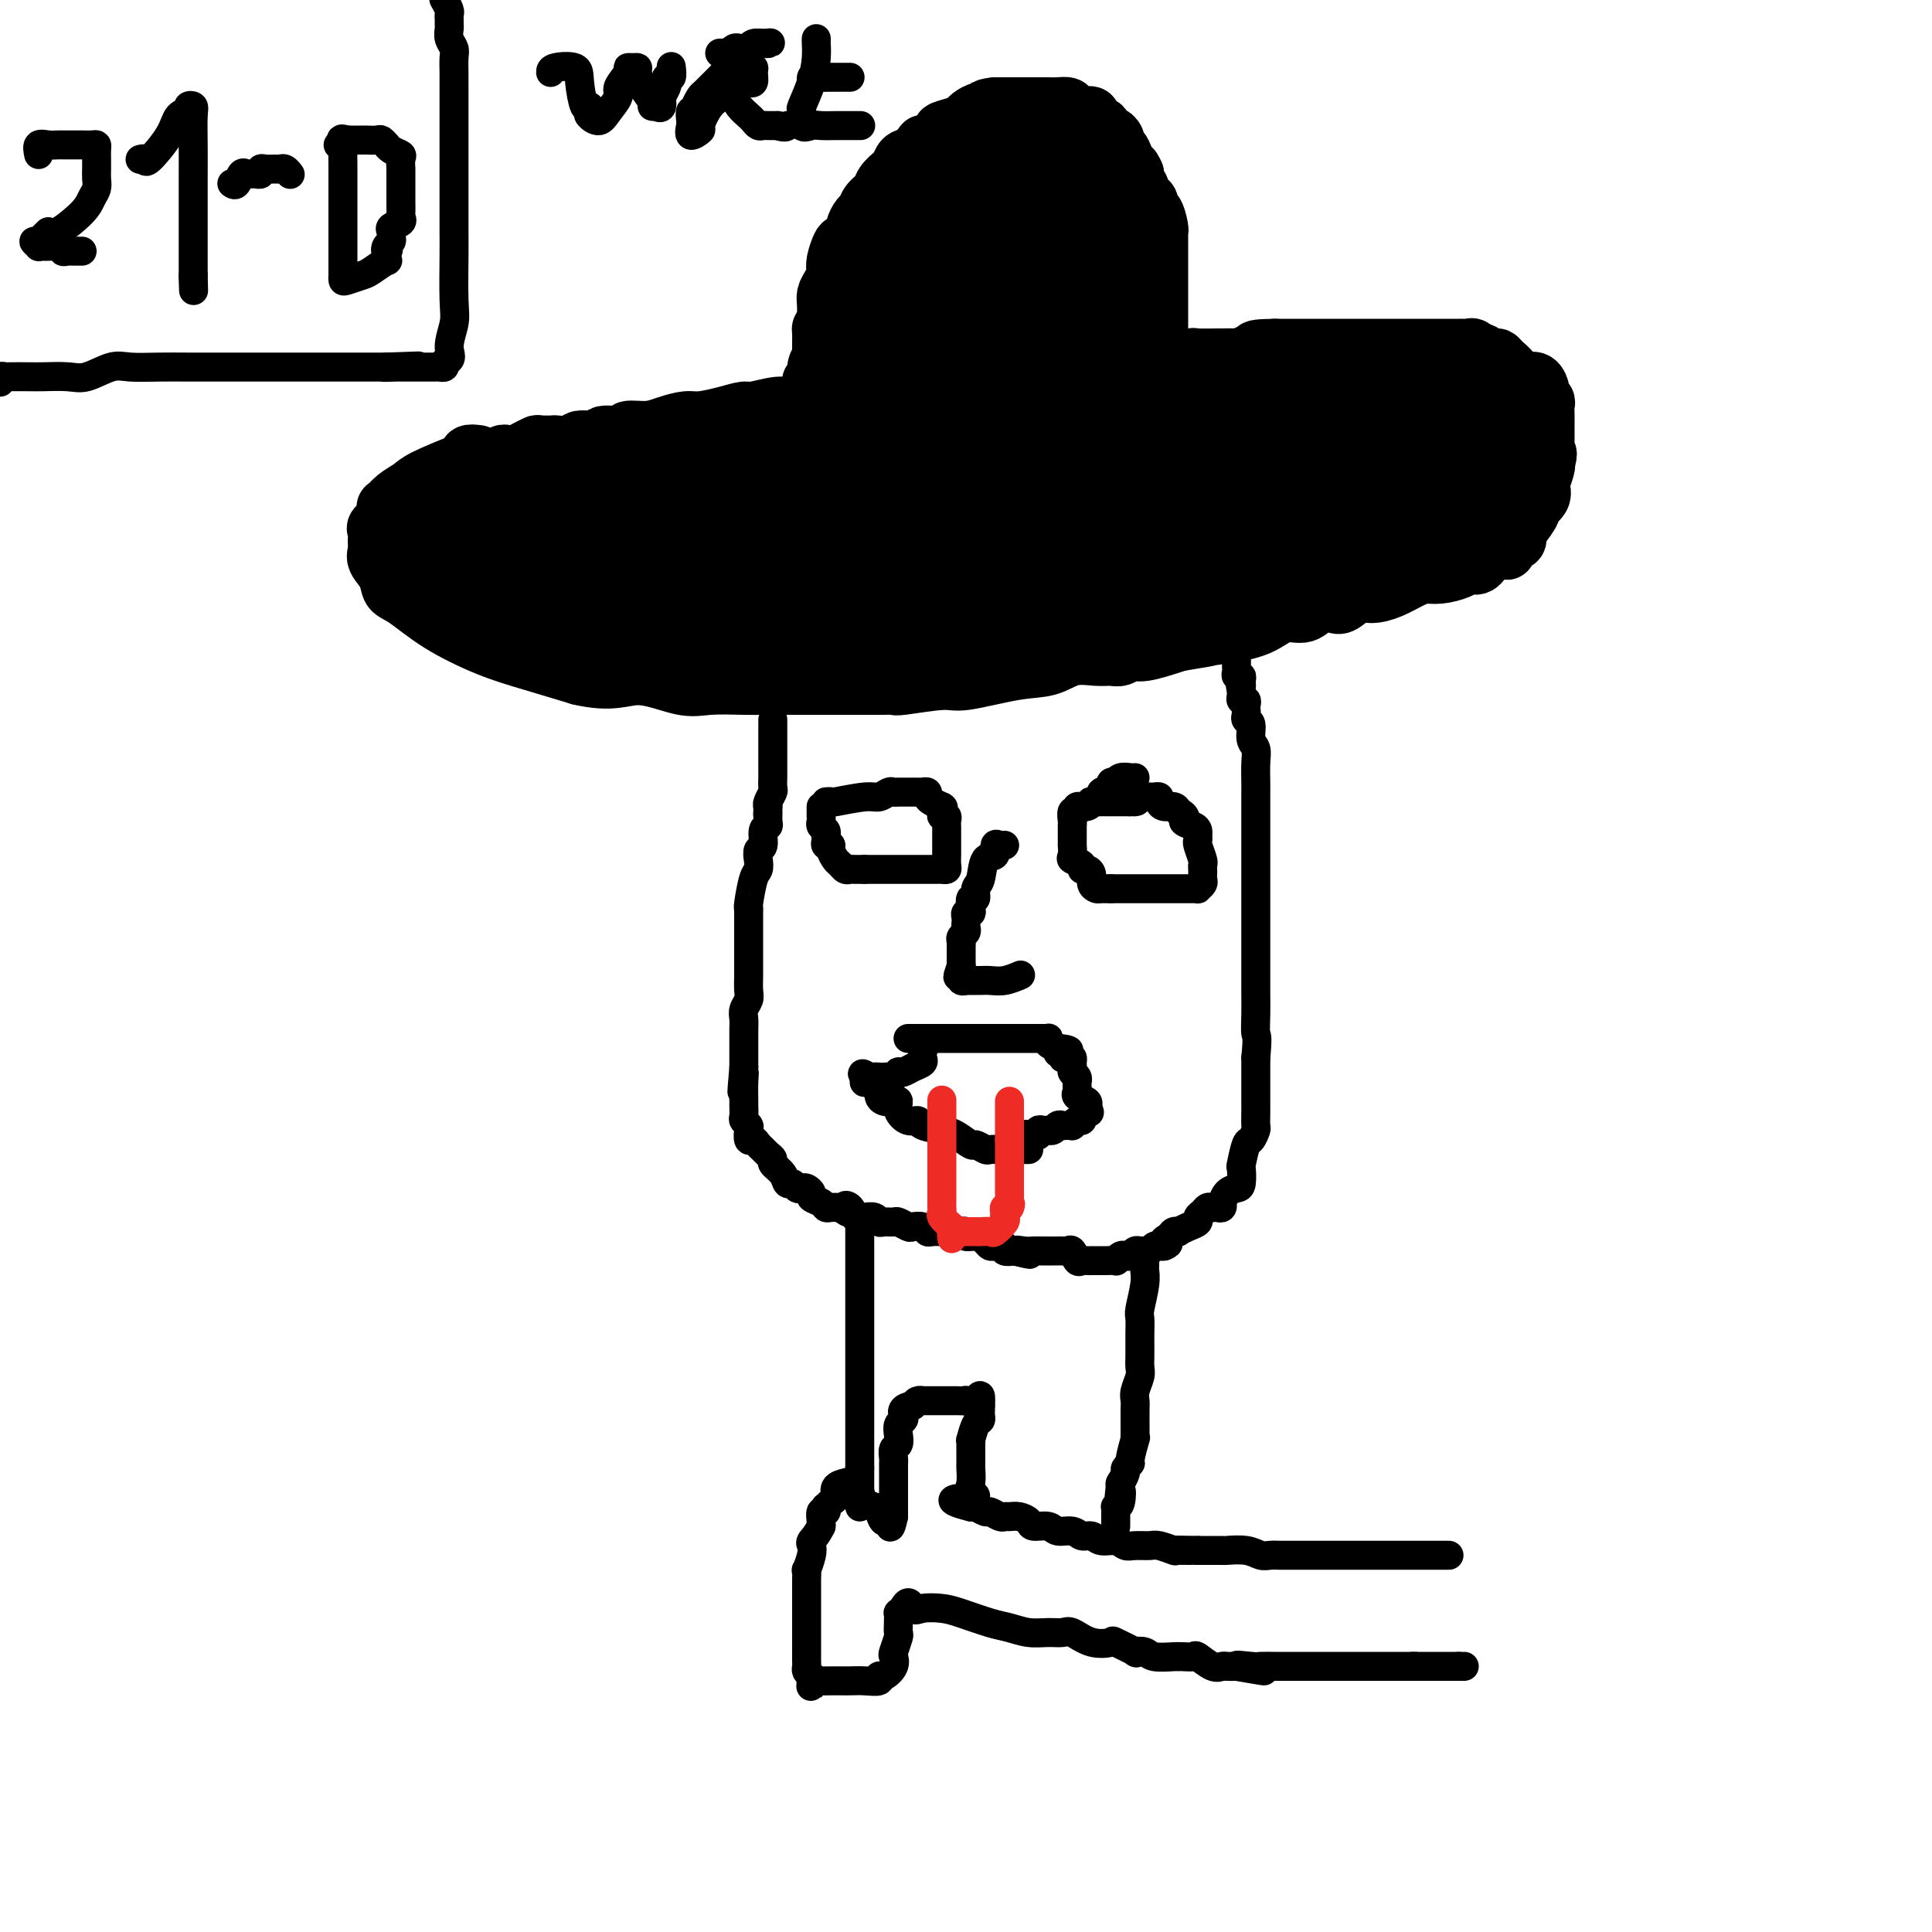 <svg viewBox='0 0 400 400' version='1.1' xmlns='http://www.w3.org/2000/svg' xmlns:xlink='http://www.w3.org/1999/xlink'><g fill='none' stroke='#000000' stroke-width='12' stroke-linecap='round' stroke-linejoin='round'><path d='M99,94c-0.854,-0.104 -1.708,-0.208 -2,0c-0.292,0.208 -0.021,0.726 0,1c0.021,0.274 -0.208,0.302 -2,1c-1.792,0.698 -5.146,2.066 -7,3c-1.854,0.934 -2.208,1.433 -3,2c-0.792,0.567 -2.024,1.203 -3,2c-0.976,0.797 -1.697,1.757 -2,2c-0.303,0.243 -0.186,-0.230 0,0c0.186,0.230 0.443,1.164 0,2c-0.443,0.836 -1.585,1.574 -2,2c-0.415,0.426 -0.104,0.539 0,1c0.104,0.461 0.002,1.268 0,2c-0.002,0.732 0.097,1.387 0,2c-0.097,0.613 -0.390,1.184 0,2c0.390,0.816 1.462,1.878 2,3c0.538,1.122 0.541,2.306 1,3c0.459,0.694 1.374,0.899 3,2c1.626,1.101 3.961,3.099 7,5c3.039,1.901 6.780,3.704 10,5c3.220,1.296 5.920,2.085 9,3c3.080,0.915 6.540,1.958 10,3'/><path d='M120,140c6.729,1.580 9.052,0.031 12,0c2.948,-0.031 6.522,1.456 9,2c2.478,0.544 3.858,0.146 6,0c2.142,-0.146 5.044,-0.039 7,0c1.956,0.039 2.966,0.010 4,0c1.034,-0.010 2.094,-0.003 3,0c0.906,0.003 1.659,0.001 2,0c0.341,-0.001 0.270,-0.000 1,0c0.730,0.000 2.259,0.000 3,0c0.741,-0.000 0.693,-0.000 1,0c0.307,0.000 0.969,0.000 2,0c1.031,-0.000 2.430,-0.000 3,0c0.570,0.000 0.312,0.000 1,0c0.688,-0.000 2.321,-0.000 3,0c0.679,0.000 0.403,0.001 1,0c0.597,-0.001 2.068,-0.005 3,0c0.932,0.005 1.324,0.017 2,0c0.676,-0.017 1.635,-0.064 2,0c0.365,0.064 0.137,0.240 2,0c1.863,-0.240 5.816,-0.895 8,-1c2.184,-0.105 2.598,0.340 5,0c2.402,-0.340 6.793,-1.464 10,-2c3.207,-0.536 5.229,-0.482 7,-1c1.771,-0.518 3.289,-1.607 5,-2c1.711,-0.393 3.613,-0.090 5,0c1.387,0.090 2.258,-0.034 3,0c0.742,0.034 1.353,0.226 2,0c0.647,-0.226 1.328,-0.868 2,-1c0.672,-0.132 1.335,0.248 3,0c1.665,-0.248 4.333,-1.124 7,-2'/><path d='M244,133c9.919,-1.581 5.217,-1.035 5,-1c-0.217,0.035 4.052,-0.443 7,-1c2.948,-0.557 4.576,-1.193 6,-2c1.424,-0.807 2.646,-1.783 4,-2c1.354,-0.217 2.841,0.327 4,0c1.159,-0.327 1.989,-1.523 3,-2c1.011,-0.477 2.202,-0.235 3,0c0.798,0.235 1.203,0.463 2,0c0.797,-0.463 1.984,-1.616 3,-2c1.016,-0.384 1.859,0.003 3,0c1.141,-0.003 2.578,-0.396 4,-1c1.422,-0.604 2.828,-1.420 4,-2c1.172,-0.580 2.110,-0.924 3,-1c0.890,-0.076 1.732,0.117 3,0c1.268,-0.117 2.963,-0.543 4,-1c1.037,-0.457 1.417,-0.945 2,-1c0.583,-0.055 1.370,0.322 2,0c0.630,-0.322 1.105,-1.343 2,-2c0.895,-0.657 2.211,-0.949 3,-1c0.789,-0.051 1.050,0.139 1,0c-0.050,-0.139 -0.412,-0.608 0,-1c0.412,-0.392 1.597,-0.706 2,-1c0.403,-0.294 0.024,-0.568 0,-1c-0.024,-0.432 0.305,-1.023 1,-2c0.695,-0.977 1.754,-2.340 2,-3c0.246,-0.660 -0.323,-0.618 0,-1c0.323,-0.382 1.537,-1.188 2,-2c0.463,-0.812 0.176,-1.630 0,-2c-0.176,-0.370 -0.240,-0.292 0,-1c0.240,-0.708 0.783,-2.202 1,-3c0.217,-0.798 0.109,-0.899 0,-1'/><path d='M320,96c0.928,-2.882 0.249,-2.085 0,-2c-0.249,0.085 -0.067,-0.540 0,-1c0.067,-0.460 0.018,-0.754 0,-1c-0.018,-0.246 -0.005,-0.444 0,-1c0.005,-0.556 0.001,-1.472 0,-2c-0.001,-0.528 -0.001,-0.670 0,-1c0.001,-0.330 0.001,-0.848 0,-1c-0.001,-0.152 -0.004,0.061 0,0c0.004,-0.061 0.016,-0.396 0,-1c-0.016,-0.604 -0.059,-1.476 0,-2c0.059,-0.524 0.220,-0.701 0,-1c-0.220,-0.299 -0.819,-0.721 -1,-1c-0.181,-0.279 0.058,-0.415 0,-1c-0.058,-0.585 -0.411,-1.619 -1,-2c-0.589,-0.381 -1.414,-0.108 -2,0c-0.586,0.108 -0.934,0.051 -1,0c-0.066,-0.051 0.151,-0.094 0,0c-0.151,0.094 -0.670,0.327 -1,0c-0.330,-0.327 -0.471,-1.212 -1,-2c-0.529,-0.788 -1.447,-1.478 -2,-2c-0.553,-0.522 -0.739,-0.876 -1,-1c-0.261,-0.124 -0.595,-0.020 -1,0c-0.405,0.020 -0.882,-0.046 -1,0c-0.118,0.046 0.122,0.205 0,0c-0.122,-0.205 -0.606,-0.773 -1,-1c-0.394,-0.227 -0.697,-0.114 -1,0'/><path d='M306,73c-2.096,-0.868 -1.336,-0.036 -1,0c0.336,0.036 0.250,-0.722 0,-1c-0.250,-0.278 -0.663,-0.074 -1,0c-0.337,0.074 -0.600,0.020 -1,0c-0.400,-0.020 -0.939,-0.005 -1,0c-0.061,0.005 0.354,0.001 0,0c-0.354,-0.001 -1.479,-0.000 -2,0c-0.521,0.000 -0.439,0.000 -1,0c-0.561,-0.000 -1.764,-0.000 -2,0c-0.236,0.000 0.494,0.000 0,0c-0.494,-0.000 -2.213,-0.000 -3,0c-0.787,0.000 -0.644,0.000 -1,0c-0.356,-0.000 -1.212,-0.000 -2,0c-0.788,0.000 -1.507,0.000 -2,0c-0.493,-0.000 -0.761,-0.000 -1,0c-0.239,0.000 -0.450,0.000 -1,0c-0.550,-0.000 -1.439,-0.000 -2,0c-0.561,0.000 -0.793,0.000 -1,0c-0.207,-0.000 -0.388,-0.000 -1,0c-0.612,0.000 -1.656,0.000 -3,0c-1.344,-0.000 -2.989,-0.000 -4,0c-1.011,0.000 -1.387,0.000 -2,0c-0.613,-0.000 -1.463,-0.000 -2,0c-0.537,0.000 -0.760,0.000 -1,0c-0.240,-0.000 -0.498,-0.000 -1,0c-0.502,0.000 -1.248,0.000 -2,0c-0.752,0.000 -1.510,0.000 -2,0c-0.490,0.000 -0.711,0.000 -1,0c-0.289,0.000 -0.644,0.000 -1,0'/><path d='M264,72c-6.914,0.067 -3.198,0.736 -2,1c1.198,0.264 -0.121,0.123 -1,0c-0.879,-0.123 -1.318,-0.229 -2,0c-0.682,0.229 -1.608,0.794 -2,1c-0.392,0.206 -0.249,0.054 -1,0c-0.751,-0.054 -2.396,-0.011 -3,0c-0.604,0.011 -0.168,-0.011 -1,0c-0.832,0.011 -2.931,0.055 -4,0c-1.069,-0.055 -1.107,-0.211 -1,0c0.107,0.211 0.361,0.788 0,1c-0.361,0.212 -1.336,0.061 -2,0c-0.664,-0.061 -1.018,-0.030 -1,0c0.018,0.030 0.408,0.061 0,0c-0.408,-0.061 -1.615,-0.212 -2,0c-0.385,0.212 0.050,0.788 0,1c-0.050,0.212 -0.586,0.061 -1,0c-0.414,-0.061 -0.707,-0.030 -1,0'/><path d='M240,76c-3.713,0.444 -0.995,-0.445 0,-1c0.995,-0.555 0.267,-0.774 0,-1c-0.267,-0.226 -0.071,-0.458 0,-1c0.071,-0.542 0.019,-1.393 0,-2c-0.019,-0.607 -0.005,-0.970 0,-1c0.005,-0.030 0.001,0.273 0,0c-0.001,-0.273 -0.000,-1.124 0,-2c0.000,-0.876 0.000,-1.779 0,-2c-0.000,-0.221 -0.000,0.240 0,0c0.000,-0.240 0.000,-1.181 0,-2c-0.000,-0.819 -0.000,-1.516 0,-2c0.000,-0.484 0.000,-0.755 0,-1c-0.000,-0.245 -0.000,-0.465 0,-1c0.000,-0.535 0.000,-1.386 0,-2c-0.000,-0.614 -0.000,-0.992 0,-1c0.000,-0.008 0.000,0.356 0,0c-0.000,-0.356 -0.000,-1.430 0,-2c0.000,-0.570 0.001,-0.637 0,-1c-0.001,-0.363 -0.003,-1.023 0,-2c0.003,-0.977 0.011,-2.270 0,-3c-0.011,-0.730 -0.041,-0.896 0,-1c0.041,-0.104 0.152,-0.145 0,-1c-0.152,-0.855 -0.567,-2.524 -1,-3c-0.433,-0.476 -0.886,0.240 -1,0c-0.114,-0.240 0.109,-1.437 0,-2c-0.109,-0.563 -0.551,-0.493 -1,-1c-0.449,-0.507 -0.905,-1.592 -1,-2c-0.095,-0.408 0.170,-0.140 0,0c-0.170,0.140 -0.777,0.153 -1,0c-0.223,-0.153 -0.064,-0.472 0,-1c0.064,-0.528 0.032,-1.264 0,-2'/><path d='M235,36c-0.951,-2.145 -0.828,-1.008 -1,-1c-0.172,0.008 -0.637,-1.112 -1,-2c-0.363,-0.888 -0.622,-1.542 -1,-2c-0.378,-0.458 -0.873,-0.719 -1,-1c-0.127,-0.281 0.116,-0.581 0,-1c-0.116,-0.419 -0.590,-0.957 -1,-1c-0.410,-0.043 -0.757,0.410 -1,0c-0.243,-0.410 -0.384,-1.682 -1,-2c-0.616,-0.318 -1.708,0.317 -2,0c-0.292,-0.317 0.217,-1.588 0,-2c-0.217,-0.412 -1.161,0.033 -2,0c-0.839,-0.033 -1.572,-0.545 -2,-1c-0.428,-0.455 -0.552,-0.854 -1,-1c-0.448,-0.146 -1.220,-0.039 -2,0c-0.780,0.039 -1.568,0.010 -2,0c-0.432,-0.010 -0.509,-0.003 -1,0c-0.491,0.003 -1.396,0.001 -2,0c-0.604,-0.001 -0.907,-0.000 -1,0c-0.093,0.000 0.025,0.000 0,0c-0.025,-0.000 -0.192,-0.000 -1,0c-0.808,0.000 -2.258,0.000 -3,0c-0.742,-0.000 -0.777,-0.000 -1,0c-0.223,0.000 -0.635,0.000 -1,0c-0.365,-0.000 -0.682,-0.000 -1,0'/><path d='M206,22c-2.742,0.239 -2.098,0.838 -2,1c0.098,0.162 -0.350,-0.111 -1,0c-0.650,0.111 -1.502,0.606 -2,1c-0.498,0.394 -0.641,0.687 -1,1c-0.359,0.313 -0.934,0.645 -2,1c-1.066,0.355 -2.624,0.734 -3,1c-0.376,0.266 0.429,0.418 0,1c-0.429,0.582 -2.094,1.594 -3,2c-0.906,0.406 -1.055,0.207 -1,0c0.055,-0.207 0.314,-0.421 0,0c-0.314,0.421 -1.201,1.478 -2,2c-0.799,0.522 -1.508,0.510 -2,1c-0.492,0.490 -0.765,1.482 -1,2c-0.235,0.518 -0.430,0.563 -1,1c-0.570,0.437 -1.514,1.268 -2,2c-0.486,0.732 -0.513,1.366 -1,2c-0.487,0.634 -1.435,1.268 -2,2c-0.565,0.732 -0.747,1.562 -1,2c-0.253,0.438 -0.578,0.483 -1,1c-0.422,0.517 -0.940,1.507 -1,2c-0.060,0.493 0.337,0.489 0,1c-0.337,0.511 -1.410,1.537 -2,2c-0.590,0.463 -0.697,0.365 -1,1c-0.303,0.635 -0.803,2.005 -1,3c-0.197,0.995 -0.091,1.617 0,2c0.091,0.383 0.168,0.528 0,1c-0.168,0.472 -0.581,1.271 -1,2c-0.419,0.729 -0.844,1.389 -1,2c-0.156,0.611 -0.045,1.175 0,2c0.045,0.825 0.022,1.913 0,3'/><path d='M171,66c-0.536,2.279 -0.876,1.978 -1,2c-0.124,0.022 -0.032,0.369 0,1c0.032,0.631 0.005,1.548 0,2c-0.005,0.452 0.014,0.439 0,1c-0.014,0.561 -0.060,1.695 0,2c0.060,0.305 0.226,-0.220 0,0c-0.226,0.220 -0.845,1.186 -1,2c-0.155,0.814 0.155,1.475 0,2c-0.155,0.525 -0.773,0.914 -1,1c-0.227,0.086 -0.061,-0.131 0,0c0.061,0.131 0.017,0.609 0,1c-0.017,0.391 -0.008,0.693 0,1c0.008,0.307 0.014,0.617 0,1c-0.014,0.383 -0.048,0.837 0,1c0.048,0.163 0.178,0.033 0,0c-0.178,-0.033 -0.663,0.029 -1,0c-0.337,-0.029 -0.525,-0.151 -1,0c-0.475,0.151 -1.238,0.576 -2,1'/><path d='M164,84c-1.015,0.246 -1.553,-0.140 -3,0c-1.447,0.140 -3.804,0.807 -5,1c-1.196,0.193 -1.233,-0.089 -2,0c-0.767,0.089 -2.265,0.550 -4,1c-1.735,0.450 -3.706,0.890 -5,1c-1.294,0.110 -1.912,-0.110 -3,0c-1.088,0.110 -2.646,0.550 -4,1c-1.354,0.450 -2.502,0.909 -4,1c-1.498,0.091 -3.345,-0.187 -4,0c-0.655,0.187 -0.119,0.838 -1,1c-0.881,0.162 -3.180,-0.167 -4,0c-0.820,0.167 -0.160,0.829 -1,1c-0.840,0.171 -3.178,-0.150 -4,0c-0.822,0.150 -0.128,0.772 -1,1c-0.872,0.228 -3.311,0.064 -4,0c-0.689,-0.064 0.373,-0.027 0,0c-0.373,0.027 -2.180,0.046 -3,0c-0.820,-0.046 -0.654,-0.156 -1,0c-0.346,0.156 -1.206,0.577 -2,1c-0.794,0.423 -1.522,0.849 -2,1c-0.478,0.151 -0.706,0.026 -1,0c-0.294,-0.026 -0.653,0.045 -1,0c-0.347,-0.045 -0.681,-0.208 -1,0c-0.319,0.208 -0.624,0.787 -1,1c-0.376,0.213 -0.822,0.061 -1,0c-0.178,-0.061 -0.089,-0.030 0,0'/></g>
<g fill='none' stroke='#000000' stroke-width='28' stroke-linecap='round' stroke-linejoin='round'><path d='M190,87c-0.372,0.000 -0.745,0.000 -1,0c-0.255,-0.000 -0.393,-0.000 -1,0c-0.607,0.000 -1.682,0.001 -2,0c-0.318,-0.001 0.121,-0.003 0,0c-0.121,0.003 -0.803,0.012 -1,0c-0.197,-0.012 0.091,-0.045 0,0c-0.091,0.045 -0.560,0.169 -1,0c-0.440,-0.169 -0.850,-0.631 -1,-1c-0.150,-0.369 -0.040,-0.645 0,-1c0.040,-0.355 0.012,-0.789 0,-1c-0.012,-0.211 -0.006,-0.198 0,-1c0.006,-0.802 0.013,-2.417 0,-4c-0.013,-1.583 -0.046,-3.134 0,-4c0.046,-0.866 0.170,-1.048 0,-2c-0.170,-0.952 -0.635,-2.674 0,-4c0.635,-1.326 2.369,-2.254 3,-3c0.631,-0.746 0.159,-1.308 0,-2c-0.159,-0.692 -0.003,-1.512 0,-2c0.003,-0.488 -0.145,-0.642 0,-1c0.145,-0.358 0.582,-0.918 1,-1c0.418,-0.082 0.815,0.316 1,0c0.185,-0.316 0.158,-1.345 0,-2c-0.158,-0.655 -0.449,-0.935 0,-1c0.449,-0.065 1.636,0.086 2,0c0.364,-0.086 -0.094,-0.408 0,-1c0.094,-0.592 0.741,-1.455 1,-2c0.259,-0.545 0.129,-0.773 0,-1'/><path d='M191,53c1.634,-2.815 1.719,-1.854 2,-2c0.281,-0.146 0.758,-1.400 1,-2c0.242,-0.600 0.250,-0.547 1,-1c0.750,-0.453 2.241,-1.413 3,-2c0.759,-0.587 0.786,-0.801 1,-1c0.214,-0.199 0.616,-0.382 1,-1c0.384,-0.618 0.749,-1.672 1,-2c0.251,-0.328 0.387,0.070 1,0c0.613,-0.070 1.705,-0.607 2,-1c0.295,-0.393 -0.205,-0.641 0,-1c0.205,-0.359 1.115,-0.828 2,-1c0.885,-0.172 1.747,-0.046 2,0c0.253,0.046 -0.101,0.012 0,0c0.101,-0.012 0.657,-0.003 1,0c0.343,0.003 0.473,0.001 1,0c0.527,-0.001 1.451,-0.000 2,0c0.549,0.000 0.725,0.000 1,0c0.275,-0.000 0.651,0.000 1,0c0.349,-0.000 0.671,-0.001 1,0c0.329,0.001 0.664,0.002 1,0c0.336,-0.002 0.672,-0.008 1,0c0.328,0.008 0.649,0.030 1,0c0.351,-0.030 0.733,-0.111 1,0c0.267,0.111 0.418,0.415 1,1c0.582,0.585 1.595,1.453 2,2c0.405,0.547 0.203,0.774 0,1'/><path d='M222,43c0.796,0.893 0.788,1.126 1,1c0.212,-0.126 0.646,-0.609 1,0c0.354,0.609 0.630,2.312 1,3c0.370,0.688 0.835,0.361 1,1c0.165,0.639 0.029,2.244 0,3c-0.029,0.756 0.049,0.662 0,1c-0.049,0.338 -0.223,1.106 0,2c0.223,0.894 0.844,1.912 1,3c0.156,1.088 -0.154,2.245 0,3c0.154,0.755 0.773,1.109 1,2c0.227,0.891 0.061,2.319 0,3c-0.061,0.681 -0.016,0.616 0,1c0.016,0.384 0.004,1.216 0,2c-0.004,0.784 -0.002,1.521 0,2c0.002,0.479 0.002,0.702 0,1c-0.002,0.298 -0.005,0.672 0,1c0.005,0.328 0.018,0.612 0,1c-0.018,0.388 -0.066,0.881 0,1c0.066,0.119 0.247,-0.134 0,0c-0.247,0.134 -0.924,0.657 -2,0c-1.076,-0.657 -2.553,-2.494 -5,-4c-2.447,-1.506 -5.864,-2.680 -8,-4c-2.136,-1.320 -2.992,-2.788 -4,-4c-1.008,-1.212 -2.167,-2.170 -3,-3c-0.833,-0.830 -1.340,-1.531 -2,-2c-0.660,-0.469 -1.474,-0.705 -2,-1c-0.526,-0.295 -0.763,-0.647 -1,-1'/><path d='M201,55c-4.338,-3.133 -1.683,-1.466 -1,0c0.683,1.466 -0.605,2.732 -2,5c-1.395,2.268 -2.895,5.538 -4,8c-1.105,2.462 -1.814,4.115 -2,5c-0.186,0.885 0.153,1.000 0,2c-0.153,1.000 -0.797,2.885 -1,4c-0.203,1.115 0.036,1.461 0,2c-0.036,0.539 -0.348,1.271 0,2c0.348,0.729 1.354,1.455 2,2c0.646,0.545 0.931,0.911 1,1c0.069,0.089 -0.079,-0.098 1,0c1.079,0.098 3.385,0.480 5,0c1.615,-0.480 2.538,-1.823 3,-3c0.462,-1.177 0.464,-2.189 1,-3c0.536,-0.811 1.608,-1.420 2,-2c0.392,-0.580 0.106,-1.130 0,-1c-0.106,0.130 -0.030,0.939 0,2c0.030,1.061 0.016,2.372 0,3c-0.016,0.628 -0.032,0.572 0,2c0.032,1.428 0.112,4.342 0,6c-0.112,1.658 -0.415,2.062 0,3c0.415,0.938 1.547,2.411 2,3c0.453,0.589 0.226,0.295 0,0'/><path d='M208,96c0.282,2.784 -0.013,0.744 0,0c0.013,-0.744 0.335,-0.192 2,0c1.665,0.192 4.673,0.024 7,0c2.327,-0.024 3.971,0.096 6,0c2.029,-0.096 4.442,-0.408 6,-1c1.558,-0.592 2.262,-1.464 3,-2c0.738,-0.536 1.511,-0.736 2,-1c0.489,-0.264 0.694,-0.592 1,-1c0.306,-0.408 0.712,-0.898 1,-1c0.288,-0.102 0.459,0.183 1,0c0.541,-0.183 1.454,-0.834 2,-1c0.546,-0.166 0.725,0.152 1,0c0.275,-0.152 0.645,-0.773 1,-1c0.355,-0.227 0.697,-0.061 1,0c0.303,0.061 0.569,0.016 1,0c0.431,-0.016 1.026,-0.004 2,0c0.974,0.004 2.327,0.001 3,0c0.673,-0.001 0.666,-0.000 1,0c0.334,0.000 1.010,0.000 2,0c0.990,-0.000 2.296,-0.000 3,0c0.704,0.000 0.808,0.000 1,0c0.192,-0.000 0.473,-0.000 1,0c0.527,0.000 1.301,0.000 2,0c0.699,-0.000 1.324,-0.000 2,0c0.676,0.000 1.402,0.000 2,0c0.598,-0.000 1.067,-0.000 2,0c0.933,0.000 2.330,0.000 3,0c0.670,-0.000 0.613,-0.000 1,0c0.387,0.000 1.220,0.000 2,0c0.780,-0.000 1.509,-0.000 2,0c0.491,0.000 0.746,0.000 1,0'/><path d='M273,88c5.140,0.000 2.491,0.000 2,0c-0.491,-0.000 1.177,-0.000 2,0c0.823,0.000 0.802,0.000 1,0c0.198,-0.000 0.616,-0.002 1,0c0.384,0.002 0.736,0.006 1,0c0.264,-0.006 0.442,-0.022 1,0c0.558,0.022 1.496,0.083 2,0c0.504,-0.083 0.572,-0.309 1,0c0.428,0.309 1.214,1.155 2,2c0.786,0.845 1.573,1.691 2,2c0.427,0.309 0.496,0.082 1,0c0.504,-0.082 1.444,-0.019 2,0c0.556,0.019 0.730,-0.005 1,0c0.270,0.005 0.637,0.039 1,0c0.363,-0.039 0.724,-0.150 1,0c0.276,0.150 0.468,0.561 1,1c0.532,0.439 1.403,0.906 2,1c0.597,0.094 0.921,-0.185 1,0c0.079,0.185 -0.086,0.834 0,1c0.086,0.166 0.422,-0.152 1,0c0.578,0.152 1.398,0.774 2,1c0.602,0.226 0.984,0.058 1,0c0.016,-0.058 -0.336,-0.005 0,0c0.336,0.005 1.360,-0.037 2,0c0.640,0.037 0.897,0.153 1,0c0.103,-0.153 0.051,-0.577 0,-1'/><path d='M305,95c5.177,0.450 2.119,-1.926 1,-3c-1.119,-1.074 -0.300,-0.847 0,-1c0.300,-0.153 0.080,-0.687 0,-1c-0.080,-0.313 -0.022,-0.405 0,-1c0.022,-0.595 0.006,-1.694 0,-2c-0.006,-0.306 -0.002,0.180 0,0c0.002,-0.180 0.000,-1.027 0,-2c-0.000,-0.973 -0.000,-2.072 0,-2c0.000,0.072 0.000,1.315 0,2c-0.000,0.685 -0.000,0.813 0,1c0.000,0.187 0.001,0.432 0,1c-0.001,0.568 -0.003,1.459 0,2c0.003,0.541 0.011,0.733 0,1c-0.011,0.267 -0.041,0.610 0,1c0.041,0.390 0.152,0.826 0,1c-0.152,0.174 -0.565,0.085 -1,0c-0.435,-0.085 -0.890,-0.167 -1,0c-0.110,0.167 0.124,0.583 0,1c-0.124,0.417 -0.607,0.833 -1,1c-0.393,0.167 -0.697,0.083 -1,0'/><path d='M302,94c-0.393,0.250 0.626,-0.125 0,0c-0.626,0.125 -2.896,0.752 -4,1c-1.104,0.248 -1.041,0.119 -1,0c0.041,-0.119 0.060,-0.226 0,0c-0.060,0.226 -0.198,0.786 -1,1c-0.802,0.214 -2.268,0.082 -3,0c-0.732,-0.082 -0.729,-0.114 -2,1c-1.271,1.114 -3.817,3.373 -5,4c-1.183,0.627 -1.003,-0.379 -2,0c-0.997,0.379 -3.170,2.144 -5,3c-1.830,0.856 -3.315,0.803 -4,1c-0.685,0.197 -0.568,0.645 -1,1c-0.432,0.355 -1.411,0.616 -2,1c-0.589,0.384 -0.787,0.891 -1,1c-0.213,0.109 -0.441,-0.181 -1,0c-0.559,0.181 -1.448,0.831 -2,1c-0.552,0.169 -0.767,-0.143 -1,0c-0.233,0.143 -0.486,0.742 -1,1c-0.514,0.258 -1.291,0.174 -2,0c-0.709,-0.174 -1.350,-0.437 -2,0c-0.650,0.437 -1.309,1.576 -2,2c-0.691,0.424 -1.413,0.133 -2,0c-0.587,-0.133 -1.038,-0.107 -1,0c0.038,0.107 0.567,0.297 1,0c0.433,-0.297 0.770,-1.080 2,-2c1.230,-0.920 3.351,-1.977 6,-3c2.649,-1.023 5.824,-2.011 9,-3'/><path d='M275,104c3.687,-1.690 3.906,-1.915 5,-2c1.094,-0.085 3.063,-0.032 4,0c0.937,0.032 0.843,0.041 1,0c0.157,-0.041 0.564,-0.132 1,0c0.436,0.132 0.902,0.488 2,1c1.098,0.512 2.829,1.181 4,2c1.171,0.819 1.782,1.788 2,2c0.218,0.212 0.044,-0.334 1,0c0.956,0.334 3.044,1.548 4,2c0.956,0.452 0.782,0.142 1,0c0.218,-0.142 0.828,-0.115 1,0c0.172,0.115 -0.095,0.319 0,0c0.095,-0.319 0.552,-1.161 0,-2c-0.552,-0.839 -2.112,-1.675 -3,-2c-0.888,-0.325 -1.103,-0.140 -1,0c0.103,0.140 0.525,0.234 0,0c-0.525,-0.234 -1.996,-0.795 -3,-1c-1.004,-0.205 -1.540,-0.055 -2,0c-0.460,0.055 -0.845,0.015 -2,0c-1.155,-0.015 -3.080,-0.004 -5,0c-1.920,0.004 -3.834,0.001 -5,0c-1.166,-0.001 -1.583,-0.001 -2,0'/><path d='M278,104c-4.280,-0.524 -3.479,-0.333 -4,0c-0.521,0.333 -2.364,0.809 -3,1c-0.636,0.191 -0.065,0.097 0,0c0.065,-0.097 -0.376,-0.199 -1,0c-0.624,0.199 -1.431,0.697 -2,1c-0.569,0.303 -0.900,0.410 -2,1c-1.100,0.590 -2.968,1.664 -4,2c-1.032,0.336 -1.228,-0.065 -2,0c-0.772,0.065 -2.122,0.595 -3,1c-0.878,0.405 -1.286,0.683 -2,1c-0.714,0.317 -1.734,0.672 -2,1c-0.266,0.328 0.223,0.629 0,1c-0.223,0.371 -1.156,0.811 -2,1c-0.844,0.189 -1.597,0.128 -2,0c-0.403,-0.128 -0.454,-0.322 -1,0c-0.546,0.322 -1.585,1.159 -3,2c-1.415,0.841 -3.206,1.687 -4,2c-0.794,0.313 -0.592,0.091 -1,0c-0.408,-0.091 -1.428,-0.053 -2,0c-0.572,0.053 -0.698,0.122 -1,0c-0.302,-0.122 -0.780,-0.436 -2,0c-1.220,0.436 -3.183,1.622 -4,2c-0.817,0.378 -0.487,-0.052 -1,0c-0.513,0.052 -1.870,0.587 -3,1c-1.130,0.413 -2.033,0.706 -3,1c-0.967,0.294 -1.996,0.590 -3,1c-1.004,0.410 -1.982,0.933 -3,1c-1.018,0.067 -2.077,-0.322 -3,0c-0.923,0.322 -1.710,1.356 -3,2c-1.290,0.644 -3.083,0.898 -4,1c-0.917,0.102 -0.959,0.051 -1,0'/><path d='M207,127c-12.324,3.736 -7.636,1.576 -6,1c1.636,-0.576 0.218,0.433 -1,1c-1.218,0.567 -2.236,0.691 -3,1c-0.764,0.309 -1.274,0.801 -2,1c-0.726,0.199 -1.669,0.105 -3,0c-1.331,-0.105 -3.050,-0.220 -4,0c-0.950,0.220 -1.130,0.777 -2,1c-0.870,0.223 -2.431,0.112 -3,0c-0.569,-0.112 -0.145,-0.226 -1,0c-0.855,0.226 -2.988,0.793 -4,1c-1.012,0.207 -0.904,0.056 -1,0c-0.096,-0.056 -0.397,-0.015 -1,0c-0.603,0.015 -1.509,0.004 -2,0c-0.491,-0.004 -0.568,-0.001 -1,0c-0.432,0.001 -1.220,0.000 -2,0c-0.780,-0.000 -1.553,-0.000 -2,0c-0.447,0.000 -0.567,0.000 -1,0c-0.433,-0.000 -1.181,-0.000 -2,0c-0.819,0.000 -1.711,0.000 -2,0c-0.289,-0.000 0.026,-0.000 0,0c-0.026,0.000 -0.394,0.000 -1,0c-0.606,-0.000 -1.451,-0.001 -2,0c-0.549,0.001 -0.802,0.002 -1,0c-0.198,-0.002 -0.341,-0.008 -1,0c-0.659,0.008 -1.835,0.030 -3,0c-1.165,-0.030 -2.318,-0.112 -3,0c-0.682,0.112 -0.893,0.420 -2,0c-1.107,-0.420 -3.111,-1.566 -4,-2c-0.889,-0.434 -0.662,-0.155 -1,0c-0.338,0.155 -1.239,0.187 -2,0c-0.761,-0.187 -1.380,-0.594 -2,-1'/><path d='M142,130c-6.173,-0.686 -3.606,-0.901 -3,-1c0.606,-0.099 -0.748,-0.083 -2,0c-1.252,0.083 -2.402,0.233 -3,0c-0.598,-0.233 -0.646,-0.847 -1,-1c-0.354,-0.153 -1.015,0.156 -2,0c-0.985,-0.156 -2.295,-0.777 -3,-1c-0.705,-0.223 -0.807,-0.048 -1,0c-0.193,0.048 -0.478,-0.030 -1,0c-0.522,0.030 -1.281,0.167 -2,0c-0.719,-0.167 -1.399,-0.637 -2,-1c-0.601,-0.363 -1.121,-0.619 -2,-1c-0.879,-0.381 -2.115,-0.886 -3,-1c-0.885,-0.114 -1.420,0.163 -2,0c-0.580,-0.163 -1.206,-0.765 -2,-1c-0.794,-0.235 -1.757,-0.102 -2,0c-0.243,0.102 0.233,0.173 0,0c-0.233,-0.173 -1.176,-0.589 -2,-1c-0.824,-0.411 -1.531,-0.818 -2,-1c-0.469,-0.182 -0.702,-0.139 -1,0c-0.298,0.139 -0.661,0.373 -1,0c-0.339,-0.373 -0.654,-1.353 -1,-2c-0.346,-0.647 -0.723,-0.961 -1,-1c-0.277,-0.039 -0.456,0.197 -1,0c-0.544,-0.197 -1.455,-0.826 -2,-1c-0.545,-0.174 -0.724,0.107 -1,0c-0.276,-0.107 -0.650,-0.602 -1,-1c-0.350,-0.398 -0.675,-0.699 -1,-1'/><path d='M97,115c-4.127,-1.792 -0.946,-0.272 0,0c0.946,0.272 -0.344,-0.704 -1,-1c-0.656,-0.296 -0.678,0.089 -1,0c-0.322,-0.089 -0.946,-0.653 -1,-1c-0.054,-0.347 0.460,-0.478 2,-1c1.540,-0.522 4.105,-1.436 6,-2c1.895,-0.564 3.120,-0.778 5,-1c1.880,-0.222 4.413,-0.452 7,-1c2.587,-0.548 5.226,-1.415 7,-2c1.774,-0.585 2.683,-0.889 4,-1c1.317,-0.111 3.041,-0.030 4,0c0.959,0.030 1.154,0.008 2,0c0.846,-0.008 2.343,-0.002 3,0c0.657,0.002 0.473,0.001 1,0c0.527,-0.001 1.763,-0.000 3,0'/><path d='M138,105c6.387,-0.787 4.354,-0.253 4,0c-0.354,0.253 0.970,0.227 2,0c1.030,-0.227 1.767,-0.653 3,-1c1.233,-0.347 2.962,-0.615 4,-1c1.038,-0.385 1.384,-0.887 2,-1c0.616,-0.113 1.503,0.162 2,0c0.497,-0.162 0.603,-0.762 1,-1c0.397,-0.238 1.085,-0.115 2,0c0.915,0.115 2.059,0.223 3,0c0.941,-0.223 1.681,-0.778 3,-1c1.319,-0.222 3.217,-0.112 4,0c0.783,0.112 0.452,0.226 1,0c0.548,-0.226 1.976,-0.793 3,-1c1.024,-0.207 1.643,-0.056 2,0c0.357,0.056 0.450,0.015 1,0c0.550,-0.015 1.556,-0.004 2,0c0.444,0.004 0.328,0.001 1,0c0.672,-0.001 2.134,-0.000 3,0c0.866,0.000 1.135,0.001 2,0c0.865,-0.001 2.326,-0.002 3,0c0.674,0.002 0.562,0.008 1,0c0.438,-0.008 1.428,-0.030 2,0c0.572,0.030 0.727,0.112 1,0c0.273,-0.112 0.664,-0.420 1,0c0.336,0.420 0.616,1.566 1,2c0.384,0.434 0.873,0.155 1,0c0.127,-0.155 -0.106,-0.187 0,0c0.106,0.187 0.553,0.594 1,1'/><path d='M194,102c3.344,0.570 0.705,0.494 0,1c-0.705,0.506 0.523,1.593 1,2c0.477,0.407 0.202,0.135 0,0c-0.202,-0.135 -0.332,-0.131 0,0c0.332,0.131 1.125,0.389 0,1c-1.125,0.611 -4.167,1.574 -6,2c-1.833,0.426 -2.457,0.314 -4,1c-1.543,0.686 -4.005,2.170 -6,3c-1.995,0.830 -3.523,1.007 -6,1c-2.477,-0.007 -5.903,-0.198 -8,0c-2.097,0.198 -2.864,0.785 -5,1c-2.136,0.215 -5.640,0.058 -8,0c-2.360,-0.058 -3.574,-0.015 -5,0c-1.426,0.015 -3.063,0.004 -4,0c-0.937,-0.004 -1.175,-0.001 -1,0c0.175,0.001 0.764,0.000 3,0c2.236,-0.000 6.118,-0.000 10,0'/><path d='M155,114c4.634,-0.000 10.219,-0.000 15,0c4.781,0.000 8.759,0.000 13,0c4.241,-0.000 8.746,-0.000 12,0c3.254,0.000 5.255,0.000 7,0c1.745,-0.000 3.232,-0.000 4,0c0.768,0.000 0.817,0.000 2,0c1.183,-0.000 3.500,-0.000 5,0c1.500,0.000 2.182,0.001 3,0c0.818,-0.001 1.772,-0.004 3,0c1.228,0.004 2.731,0.015 4,0c1.269,-0.015 2.304,-0.057 3,0c0.696,0.057 1.052,0.211 2,0c0.948,-0.211 2.489,-0.789 3,-1c0.511,-0.211 -0.007,-0.057 0,0c0.007,0.057 0.540,0.015 1,0c0.460,-0.015 0.846,-0.004 1,0c0.154,0.004 0.077,0.002 0,0'/></g>
<g fill='none' stroke='#000000' stroke-width='6' stroke-linecap='round' stroke-linejoin='round'><path d='M160,149c-0.000,0.373 -0.000,0.747 0,1c0.000,0.253 0.000,0.386 0,1c-0.000,0.614 -0.000,1.710 0,2c0.000,0.290 0.000,-0.225 0,0c-0.000,0.225 -0.000,1.192 0,2c0.000,0.808 0.000,1.458 0,2c-0.000,0.542 -0.000,0.975 0,1c0.000,0.025 0.001,-0.359 0,0c-0.001,0.359 -0.004,1.462 0,2c0.004,0.538 0.015,0.512 0,1c-0.015,0.488 -0.056,1.492 0,2c0.056,0.508 0.207,0.521 0,1c-0.207,0.479 -0.774,1.422 -1,2c-0.226,0.578 -0.113,0.789 0,1'/><path d='M159,167c-0.150,2.905 -0.025,1.167 0,1c0.025,-0.167 -0.050,1.236 0,2c0.050,0.764 0.223,0.890 0,1c-0.223,0.110 -0.844,0.204 -1,1c-0.156,0.796 0.152,2.293 0,3c-0.152,0.707 -0.762,0.624 -1,1c-0.238,0.376 -0.102,1.211 0,2c0.102,0.789 0.171,1.533 0,2c-0.171,0.467 -0.582,0.658 -1,2c-0.418,1.342 -0.844,3.836 -1,5c-0.156,1.164 -0.042,0.998 0,1c0.042,0.002 0.011,0.172 0,1c-0.011,0.828 -0.003,2.315 0,3c0.003,0.685 0.001,0.567 0,1c-0.001,0.433 -0.000,1.416 0,2c0.000,0.584 0.000,0.771 0,1c-0.000,0.229 -0.000,0.502 0,1c0.000,0.498 0.001,1.222 0,2c-0.001,0.778 -0.004,1.612 0,2c0.004,0.388 0.015,0.330 0,1c-0.015,0.670 -0.057,2.066 0,3c0.057,0.934 0.211,1.405 0,2c-0.211,0.595 -0.789,1.314 -1,2c-0.211,0.686 -0.057,1.338 0,2c0.057,0.662 0.015,1.332 0,2c-0.015,0.668 -0.004,1.334 0,2c0.004,0.666 0.001,1.333 0,2c-0.001,0.667 -0.000,1.333 0,2c0.000,0.667 0.000,1.333 0,2'/><path d='M154,221c-0.773,8.809 -0.207,3.831 0,2c0.207,-1.831 0.054,-0.516 0,1c-0.054,1.516 -0.011,3.233 0,4c0.011,0.767 -0.011,0.586 0,1c0.011,0.414 0.055,1.425 0,2c-0.055,0.575 -0.208,0.714 0,1c0.208,0.286 0.777,0.721 1,1c0.223,0.279 0.101,0.403 0,1c-0.101,0.597 -0.182,1.665 0,2c0.182,0.335 0.627,-0.065 1,0c0.373,0.065 0.672,0.594 1,1c0.328,0.406 0.683,0.689 1,1c0.317,0.311 0.596,0.652 1,1c0.404,0.348 0.934,0.705 1,1c0.066,0.295 -0.333,0.528 0,1c0.333,0.472 1.399,1.185 2,2c0.601,0.815 0.738,1.734 1,2c0.262,0.266 0.649,-0.122 1,0c0.351,0.122 0.667,0.754 1,1c0.333,0.246 0.684,0.107 1,0c0.316,-0.107 0.595,-0.183 1,0c0.405,0.183 0.934,0.623 1,1c0.066,0.377 -0.330,0.689 0,1c0.330,0.311 1.388,0.619 2,1c0.612,0.381 0.780,0.833 1,1c0.220,0.167 0.491,0.048 1,0c0.509,-0.048 1.254,-0.024 2,0'/><path d='M174,250c2.808,2.044 1.329,0.653 1,0c-0.329,-0.653 0.493,-0.568 1,0c0.507,0.568 0.699,1.620 1,2c0.301,0.380 0.709,0.088 1,0c0.291,-0.088 0.463,0.029 1,0c0.537,-0.029 1.438,-0.205 2,0c0.562,0.205 0.785,0.791 1,1c0.215,0.209 0.424,0.042 1,0c0.576,-0.042 1.520,0.040 2,0c0.480,-0.040 0.496,-0.203 1,0c0.504,0.203 1.496,0.772 2,1c0.504,0.228 0.520,0.114 1,0c0.480,-0.114 1.423,-0.227 2,0c0.577,0.227 0.787,0.793 1,1c0.213,0.207 0.429,0.054 1,0c0.571,-0.054 1.496,-0.011 2,0c0.504,0.011 0.586,-0.012 1,0c0.414,0.012 1.161,0.059 2,0c0.839,-0.059 1.769,-0.222 2,0c0.231,0.222 -0.236,0.830 0,1c0.236,0.170 1.176,-0.098 2,0c0.824,0.098 1.531,0.561 2,1c0.469,0.439 0.698,0.853 1,1c0.302,0.147 0.675,0.025 1,0c0.325,-0.025 0.603,0.045 1,0c0.397,-0.045 0.915,-0.204 1,0c0.085,0.204 -0.261,0.773 0,1c0.261,0.227 1.131,0.114 2,0'/><path d='M210,259c5.760,1.392 2.159,0.373 1,0c-1.159,-0.373 0.123,-0.100 1,0c0.877,0.100 1.348,0.027 2,0c0.652,-0.027 1.484,-0.007 2,0c0.516,0.007 0.716,0.003 1,0c0.284,-0.003 0.654,-0.003 1,0c0.346,0.003 0.670,0.008 1,0c0.330,-0.008 0.666,-0.030 1,0c0.334,0.030 0.667,0.113 1,0c0.333,-0.113 0.668,-0.423 1,0c0.332,0.423 0.663,1.577 1,2c0.337,0.423 0.682,0.113 1,0c0.318,-0.113 0.610,-0.030 1,0c0.390,0.030 0.877,0.008 1,0c0.123,-0.008 -0.117,-0.002 0,0c0.117,0.002 0.591,0.002 1,0c0.409,-0.002 0.754,-0.004 1,0c0.246,0.004 0.395,0.015 1,0c0.605,-0.015 1.668,-0.056 2,0c0.332,0.056 -0.066,0.207 0,0c0.066,-0.207 0.595,-0.773 1,-1c0.405,-0.227 0.686,-0.114 1,0c0.314,0.114 0.662,0.228 1,0c0.338,-0.228 0.668,-0.797 1,-1c0.332,-0.203 0.666,-0.040 1,0c0.334,0.040 0.667,-0.042 1,0c0.333,0.042 0.667,0.207 1,0c0.333,-0.207 0.667,-0.787 1,-1c0.333,-0.213 0.667,-0.061 1,0c0.333,0.061 0.667,0.030 1,0'/><path d='M241,258c1.807,-0.646 0.325,-0.761 0,-1c-0.325,-0.239 0.507,-0.603 1,-1c0.493,-0.397 0.648,-0.827 1,-1c0.352,-0.173 0.903,-0.088 1,0c0.097,0.088 -0.258,0.178 0,0c0.258,-0.178 1.130,-0.626 2,-1c0.870,-0.374 1.739,-0.675 2,-1c0.261,-0.325 -0.085,-0.676 0,-1c0.085,-0.324 0.601,-0.622 1,-1c0.399,-0.378 0.681,-0.838 1,-1c0.319,-0.162 0.673,-0.028 1,0c0.327,0.028 0.625,-0.052 1,0c0.375,0.052 0.825,0.235 1,0c0.175,-0.235 0.075,-0.887 0,-1c-0.075,-0.113 -0.125,0.312 0,0c0.125,-0.312 0.425,-1.362 1,-2c0.575,-0.638 1.425,-0.865 2,-1c0.575,-0.135 0.875,-0.178 1,-1c0.125,-0.822 0.076,-2.424 0,-3c-0.076,-0.576 -0.178,-0.128 0,-1c0.178,-0.872 0.636,-3.065 1,-4c0.364,-0.935 0.633,-0.612 1,-1c0.367,-0.388 0.830,-1.486 1,-2c0.170,-0.514 0.045,-0.444 0,-1c-0.045,-0.556 -0.012,-1.737 0,-3c0.012,-1.263 0.003,-2.609 0,-4c-0.003,-1.391 -0.001,-2.826 0,-4c0.001,-1.174 0.000,-2.087 0,-3'/><path d='M260,219c0.464,-4.966 0.124,-4.379 0,-5c-0.124,-0.621 -0.033,-2.448 0,-4c0.033,-1.552 0.009,-2.828 0,-4c-0.009,-1.172 -0.002,-2.240 0,-3c0.002,-0.760 0.001,-1.212 0,-3c-0.001,-1.788 -0.000,-4.913 0,-7c0.000,-2.087 0.000,-3.137 0,-5c-0.000,-1.863 -0.000,-4.539 0,-6c0.000,-1.461 0.000,-1.705 0,-3c-0.000,-1.295 -0.000,-3.639 0,-5c0.000,-1.361 0.000,-1.738 0,-3c-0.000,-1.262 -0.000,-3.408 0,-4c0.000,-0.592 0.001,0.371 0,0c-0.001,-0.371 -0.004,-2.076 0,-3c0.004,-0.924 0.016,-1.067 0,-2c-0.016,-0.933 -0.061,-2.656 0,-4c0.061,-1.344 0.226,-2.311 0,-3c-0.226,-0.689 -0.845,-1.102 -1,-2c-0.155,-0.898 0.154,-2.282 0,-3c-0.154,-0.718 -0.772,-0.771 -1,-1c-0.228,-0.229 -0.065,-0.635 0,-1c0.065,-0.365 0.031,-0.689 0,-1c-0.031,-0.311 -0.061,-0.608 0,-1c0.061,-0.392 0.212,-0.878 0,-1c-0.212,-0.122 -0.788,0.121 -1,0c-0.212,-0.121 -0.061,-0.606 0,-1c0.061,-0.394 0.030,-0.697 0,-1'/><path d='M257,143c-0.460,-2.039 -0.109,-1.138 0,-1c0.109,0.138 -0.023,-0.488 0,-1c0.023,-0.512 0.202,-0.911 0,-1c-0.202,-0.089 -0.786,0.130 -1,0c-0.214,-0.130 -0.057,-0.609 0,-1c0.057,-0.391 0.015,-0.692 0,-1c-0.015,-0.308 -0.004,-0.621 0,-1c0.004,-0.379 0.001,-0.822 0,-1c-0.001,-0.178 -0.001,-0.089 0,0'/><path d='M171,166c0.471,-0.033 0.942,-0.065 1,0c0.058,0.065 -0.297,0.228 1,0c1.297,-0.228 4.247,-0.846 6,-1c1.753,-0.154 2.311,0.155 3,0c0.689,-0.155 1.511,-0.774 2,-1c0.489,-0.226 0.645,-0.061 1,0c0.355,0.061 0.908,0.016 1,0c0.092,-0.016 -0.278,-0.004 0,0c0.278,0.004 1.203,0.000 2,0c0.797,-0.000 1.467,0.003 2,0c0.533,-0.003 0.930,-0.012 1,0c0.070,0.012 -0.186,0.045 0,0c0.186,-0.045 0.813,-0.167 1,0c0.187,0.167 -0.065,0.622 0,1c0.065,0.378 0.447,0.679 1,1c0.553,0.321 1.276,0.660 2,1'/><path d='M195,167c0.614,0.421 0.151,-0.028 0,0c-0.151,0.028 0.012,0.533 0,1c-0.012,0.467 -0.199,0.898 0,1c0.199,0.102 0.785,-0.124 1,0c0.215,0.124 0.057,0.596 0,1c-0.057,0.404 -0.015,0.738 0,1c0.015,0.262 0.004,0.450 0,1c-0.004,0.550 -0.001,1.460 0,2c0.001,0.540 0.001,0.709 0,1c-0.001,0.291 -0.003,0.705 0,1c0.003,0.295 0.013,0.471 0,1c-0.013,0.529 -0.047,1.410 0,2c0.047,0.590 0.177,0.890 0,1c-0.177,0.110 -0.661,0.029 -1,0c-0.339,-0.029 -0.534,-0.008 -1,0c-0.466,0.008 -1.205,0.002 -2,0c-0.795,-0.002 -1.648,-0.001 -3,0c-1.352,0.001 -3.202,0.000 -4,0c-0.798,-0.000 -0.542,-0.000 -1,0c-0.458,0.000 -1.628,0.000 -2,0c-0.372,-0.000 0.055,-0.000 0,0c-0.055,0.000 -0.592,0.000 -1,0c-0.408,-0.000 -0.688,-0.000 -1,0c-0.312,0.000 -0.656,0.000 -1,0'/><path d='M179,180c-2.792,0.000 -1.273,0.001 -1,0c0.273,-0.001 -0.700,-0.003 -1,0c-0.300,0.003 0.075,0.013 0,0c-0.075,-0.013 -0.598,-0.048 -1,0c-0.402,0.048 -0.681,0.181 -1,0c-0.319,-0.181 -0.678,-0.675 -1,-1c-0.322,-0.325 -0.608,-0.482 -1,-1c-0.392,-0.518 -0.890,-1.396 -1,-2c-0.110,-0.604 0.168,-0.935 0,-1c-0.168,-0.065 -0.781,0.137 -1,0c-0.219,-0.137 -0.045,-0.614 0,-1c0.045,-0.386 -0.041,-0.681 0,-1c0.041,-0.319 0.207,-0.663 0,-1c-0.207,-0.337 -0.788,-0.669 -1,-1c-0.212,-0.331 -0.057,-0.663 0,-1c0.057,-0.337 0.015,-0.679 0,-1c-0.015,-0.321 -0.004,-0.622 0,-1c0.004,-0.378 0.001,-0.832 0,-1c-0.001,-0.168 -0.000,-0.048 0,0c0.000,0.048 0.000,0.024 0,0'/><path d='M235,161c-0.229,0.030 -0.458,0.060 -1,0c-0.542,-0.060 -1.397,-0.209 -2,0c-0.603,0.209 -0.954,0.777 -1,1c-0.046,0.223 0.213,0.102 0,0c-0.213,-0.102 -0.900,-0.185 -1,0c-0.100,0.185 0.386,0.638 0,1c-0.386,0.362 -1.644,0.633 -2,1c-0.356,0.367 0.190,0.830 1,1c0.810,0.170 1.884,0.045 2,0c0.116,-0.045 -0.726,-0.012 0,0c0.726,0.012 3.022,0.002 4,0c0.978,-0.002 0.640,0.002 1,0c0.360,-0.002 1.419,-0.011 2,0c0.581,0.011 0.684,0.041 1,0c0.316,-0.041 0.844,-0.152 1,0c0.156,0.152 -0.061,0.566 0,1c0.061,0.434 0.401,0.886 1,1c0.599,0.114 1.457,-0.110 2,0c0.543,0.110 0.772,0.555 1,1'/><path d='M244,168c2.287,1.179 1.005,1.626 1,2c-0.005,0.374 1.265,0.676 2,1c0.735,0.324 0.933,0.672 1,1c0.067,0.328 0.004,0.637 0,1c-0.004,0.363 0.051,0.780 0,1c-0.051,0.220 -0.210,0.244 0,1c0.210,0.756 0.788,2.244 1,3c0.212,0.756 0.058,0.780 0,1c-0.058,0.220 -0.020,0.637 0,1c0.020,0.363 0.020,0.672 0,1c-0.020,0.328 -0.061,0.676 0,1c0.061,0.324 0.225,0.623 0,1c-0.225,0.377 -0.838,0.833 -1,1c-0.162,0.167 0.126,0.045 0,0c-0.126,-0.045 -0.666,-0.012 -1,0c-0.334,0.012 -0.463,0.003 -1,0c-0.537,-0.003 -1.481,-0.001 -2,0c-0.519,0.001 -0.611,0.000 -1,0c-0.389,-0.000 -1.073,-0.000 -2,0c-0.927,0.000 -2.098,0.000 -3,0c-0.902,-0.000 -1.537,-0.000 -2,0c-0.463,0.000 -0.754,0.000 -1,0c-0.246,-0.000 -0.447,-0.000 -1,0c-0.553,0.000 -1.456,0.000 -2,0c-0.544,-0.000 -0.727,-0.000 -1,0c-0.273,0.000 -0.637,0.000 -1,0'/><path d='M230,184c-2.962,0.002 -1.367,0.008 -1,0c0.367,-0.008 -0.493,-0.031 -1,0c-0.507,0.031 -0.662,0.114 -1,0c-0.338,-0.114 -0.859,-0.426 -1,-1c-0.141,-0.574 0.098,-1.411 0,-2c-0.098,-0.589 -0.534,-0.930 -1,-1c-0.466,-0.070 -0.962,0.131 -1,0c-0.038,-0.131 0.382,-0.594 0,-1c-0.382,-0.406 -1.566,-0.755 -2,-1c-0.434,-0.245 -0.116,-0.385 0,-1c0.116,-0.615 0.031,-1.705 0,-2c-0.031,-0.295 -0.008,0.207 0,0c0.008,-0.207 0.001,-1.121 0,-2c-0.001,-0.879 0.004,-1.723 0,-2c-0.004,-0.277 -0.017,0.013 0,0c0.017,-0.013 0.063,-0.328 0,-1c-0.063,-0.672 -0.237,-1.700 0,-2c0.237,-0.300 0.885,0.130 1,0c0.115,-0.130 -0.302,-0.819 0,-1c0.302,-0.181 1.322,0.148 2,0c0.678,-0.148 1.012,-0.772 1,-1c-0.012,-0.228 -0.372,-0.061 0,0c0.372,0.061 1.476,0.016 2,0c0.524,-0.016 0.469,-0.004 1,0c0.531,0.004 1.648,0.001 2,0c0.352,-0.001 -0.060,-0.000 0,0c0.060,0.000 0.593,0.000 1,0c0.407,-0.000 0.688,-0.000 1,0c0.312,0.000 0.656,0.000 1,0'/><path d='M234,166c1.929,-0.155 1.250,-0.042 1,0c-0.250,0.042 -0.071,0.012 0,0c0.071,-0.012 0.036,-0.006 0,0'/><path d='M208,175c-0.295,0.060 -0.589,0.121 -1,0c-0.411,-0.121 -0.937,-0.423 -1,0c-0.063,0.423 0.338,1.571 0,2c-0.338,0.429 -1.415,0.138 -2,1c-0.585,0.862 -0.679,2.879 -1,4c-0.321,1.121 -0.870,1.348 -1,2c-0.130,0.652 0.157,1.729 0,2c-0.157,0.271 -0.760,-0.264 -1,0c-0.240,0.264 -0.117,1.328 0,2c0.117,0.672 0.227,0.954 0,1c-0.227,0.046 -0.792,-0.142 -1,0c-0.208,0.142 -0.060,0.615 0,1c0.060,0.385 0.030,0.680 0,1c-0.030,0.320 -0.061,0.663 0,1c0.061,0.337 0.212,0.669 0,1c-0.212,0.331 -0.789,0.662 -1,1c-0.211,0.338 -0.057,0.682 0,1c0.057,0.318 0.015,0.610 0,1c-0.015,0.390 -0.004,0.878 0,1c0.004,0.122 0.001,-0.122 0,0c-0.001,0.122 -0.000,0.610 0,1c0.000,0.390 0.000,0.683 0,1c-0.000,0.317 -0.000,0.659 0,1'/><path d='M199,200c-1.391,4.029 -0.368,1.601 0,1c0.368,-0.601 0.083,0.623 0,1c-0.083,0.377 0.037,-0.095 0,0c-0.037,0.095 -0.232,0.758 0,1c0.232,0.242 0.891,0.065 1,0c0.109,-0.065 -0.330,-0.016 0,0c0.330,0.016 1.430,0.001 2,0c0.570,-0.001 0.608,0.014 1,0c0.392,-0.014 1.136,-0.055 2,0c0.864,0.055 1.848,0.207 3,0c1.152,-0.207 2.472,-0.773 3,-1c0.528,-0.227 0.264,-0.113 0,0'/><path d='M188,215c0.881,-0.000 1.762,-0.000 2,0c0.238,0.000 -0.167,0.000 1,0c1.167,-0.000 3.905,-0.000 6,0c2.095,0.000 3.545,0.000 5,0c1.455,-0.000 2.915,-0.000 4,0c1.085,0.000 1.796,0.000 2,0c0.204,-0.000 -0.100,-0.000 0,0c0.100,0.000 0.604,0.000 1,0c0.396,-0.000 0.683,-0.000 1,0c0.317,0.000 0.662,0.000 1,0c0.338,-0.000 0.668,-0.000 1,0c0.332,0.000 0.667,0.000 1,0c0.333,-0.000 0.664,-0.001 1,0c0.336,0.001 0.677,0.003 1,0c0.323,-0.003 0.628,-0.012 1,0c0.372,0.012 0.811,0.044 1,0c0.189,-0.044 0.128,-0.166 0,0c-0.128,0.166 -0.322,0.619 0,1c0.322,0.381 1.161,0.691 2,1'/><path d='M219,217c4.732,0.552 1.061,0.932 0,1c-1.061,0.068 0.486,-0.175 1,0c0.514,0.175 -0.006,0.768 0,1c0.006,0.232 0.536,0.104 1,0c0.464,-0.104 0.860,-0.183 1,0c0.140,0.183 0.023,0.627 0,1c-0.023,0.373 0.046,0.673 0,1c-0.046,0.327 -0.209,0.679 0,1c0.209,0.321 0.789,0.611 1,1c0.211,0.389 0.055,0.878 0,1c-0.055,0.122 -0.007,-0.122 0,0c0.007,0.122 -0.026,0.610 0,1c0.026,0.390 0.110,0.682 0,1c-0.110,0.318 -0.414,0.663 0,1c0.414,0.337 1.547,0.668 2,1c0.453,0.332 0.227,0.666 0,1'/><path d='M225,229c0.992,2.040 0.472,1.139 0,1c-0.472,-0.139 -0.896,0.485 -1,1c-0.104,0.515 0.113,0.923 0,1c-0.113,0.077 -0.555,-0.175 -1,0c-0.445,0.175 -0.893,0.778 -1,1c-0.107,0.222 0.126,0.063 0,0c-0.126,-0.063 -0.612,-0.031 -1,0c-0.388,0.031 -0.678,0.061 -1,0c-0.322,-0.061 -0.678,-0.212 -1,0c-0.322,0.212 -0.612,0.788 -1,1c-0.388,0.212 -0.874,0.061 -1,0c-0.126,-0.061 0.107,-0.030 0,0c-0.107,0.030 -0.554,0.061 -1,0c-0.446,-0.061 -0.889,-0.212 -1,0c-0.111,0.212 0.111,0.787 0,1c-0.111,0.213 -0.555,0.062 -1,0c-0.445,-0.062 -0.893,-0.037 -1,0c-0.107,0.037 0.125,0.087 0,0c-0.125,-0.087 -0.607,-0.311 -1,0c-0.393,0.311 -0.696,1.155 -1,2'/><path d='M213,238c-0.253,-0.000 -0.506,-0.000 -1,0c-0.494,0.000 -1.231,0.001 -2,0c-0.769,-0.001 -1.572,-0.005 -2,0c-0.428,0.005 -0.480,0.017 -1,0c-0.520,-0.017 -1.508,-0.064 -2,0c-0.492,0.064 -0.489,0.238 -1,0c-0.511,-0.238 -1.535,-0.890 -2,-1c-0.465,-0.110 -0.372,0.320 -1,0c-0.628,-0.320 -1.978,-1.391 -3,-2c-1.022,-0.609 -1.718,-0.757 -3,-1c-1.282,-0.243 -3.152,-0.580 -4,-1c-0.848,-0.420 -0.674,-0.922 -1,-1c-0.326,-0.078 -1.152,0.267 -2,0c-0.848,-0.267 -1.720,-1.146 -2,-2c-0.280,-0.854 0.031,-1.682 0,-2c-0.031,-0.318 -0.404,-0.127 -1,0c-0.596,0.127 -1.416,0.188 -2,0c-0.584,-0.188 -0.931,-0.625 -1,-1c-0.069,-0.375 0.139,-0.688 0,-1c-0.139,-0.312 -0.626,-0.622 -1,-1c-0.374,-0.378 -0.636,-0.823 -1,-1c-0.364,-0.177 -0.829,-0.086 -1,0c-0.171,0.086 -0.049,0.167 0,0c0.049,-0.167 0.024,-0.584 0,-1'/><path d='M179,223c-1.214,-1.392 0.252,-0.373 1,0c0.748,0.373 0.777,0.101 1,0c0.223,-0.101 0.638,-0.031 1,0c0.362,0.031 0.671,0.022 1,0c0.329,-0.022 0.679,-0.058 1,0c0.321,0.058 0.613,0.209 1,0c0.387,-0.209 0.868,-0.777 1,-1c0.132,-0.223 -0.084,-0.101 0,0c0.084,0.101 0.467,0.182 1,0c0.533,-0.182 1.215,-0.626 2,-1c0.785,-0.374 1.674,-0.678 2,-1c0.326,-0.322 0.088,-0.664 0,-1c-0.088,-0.336 -0.025,-0.668 0,-1c0.025,-0.332 0.013,-0.666 0,-1'/><path d='M191,217c1.000,-1.000 0.500,-0.500 0,0'/></g>
<g fill='none' stroke='#EE2B24' stroke-width='6' stroke-linecap='round' stroke-linejoin='round'><path d='M195,228c-0.000,-0.213 -0.000,-0.425 0,0c0.000,0.425 0.000,1.488 0,2c-0.000,0.512 -0.000,0.474 0,1c0.000,0.526 0.000,1.617 0,2c-0.000,0.383 -0.000,0.057 0,0c0.000,-0.057 0.000,0.154 0,1c-0.000,0.846 -0.000,2.328 0,3c0.000,0.672 0.000,0.533 0,1c-0.000,0.467 -0.000,1.540 0,2c0.000,0.460 0.000,0.308 0,1c-0.000,0.692 -0.000,2.227 0,3c0.000,0.773 0.000,0.785 0,1c-0.000,0.215 -0.000,0.635 0,1c0.000,0.365 0.000,0.675 0,1c-0.000,0.325 -0.002,0.664 0,1c0.002,0.336 0.006,0.670 0,1c-0.006,0.330 -0.022,0.655 0,1c0.022,0.345 0.083,0.708 0,1c-0.083,0.292 -0.309,0.512 0,1c0.309,0.488 1.155,1.244 2,2'/><path d='M197,254c0.260,4.249 -0.090,1.870 0,1c0.090,-0.870 0.620,-0.233 1,0c0.380,0.233 0.612,0.063 1,0c0.388,-0.063 0.934,-0.017 1,0c0.066,0.017 -0.349,0.006 0,0c0.349,-0.006 1.460,-0.008 2,0c0.540,0.008 0.509,0.027 1,0c0.491,-0.027 1.505,-0.101 2,0c0.495,0.101 0.471,0.377 1,0c0.529,-0.377 1.609,-1.407 2,-2c0.391,-0.593 0.091,-0.747 0,-1c-0.091,-0.253 0.027,-0.604 0,-1c-0.027,-0.396 -0.200,-0.837 0,-1c0.200,-0.163 0.771,-0.046 1,0c0.229,0.046 0.114,0.023 0,0'/><path d='M209,250c0.464,-0.952 0.124,-0.833 0,-1c-0.124,-0.167 -0.033,-0.621 0,-1c0.033,-0.379 0.009,-0.682 0,-1c-0.009,-0.318 -0.002,-0.649 0,-1c0.002,-0.351 0.001,-0.720 0,-1c-0.001,-0.280 -0.000,-0.469 0,-1c0.000,-0.531 0.000,-1.403 0,-2c-0.000,-0.597 -0.000,-0.919 0,-1c0.000,-0.081 0.000,0.081 0,0c-0.000,-0.081 -0.000,-0.403 0,-1c0.000,-0.597 0.000,-1.468 0,-2c-0.000,-0.532 -0.000,-0.723 0,-1c0.000,-0.277 0.000,-0.638 0,-1'/><path d='M209,236c0.000,-2.344 0.000,-1.206 0,-1c-0.000,0.206 0.000,-0.522 0,-1c0.000,-0.478 0.000,-0.705 0,-1c0.000,-0.295 -0.000,-0.657 0,-1c0.000,-0.343 0.000,-0.666 0,-1c0.000,-0.334 0.000,-0.677 0,-1c0.000,-0.323 0.000,-0.625 0,-1c0.000,-0.375 0.000,-0.821 0,-1c0.000,-0.179 0.000,-0.089 0,0'/></g>
<g fill='none' stroke='#000000' stroke-width='6' stroke-linecap='round' stroke-linejoin='round'><path d='M178,253c0.000,0.657 0.000,1.315 0,2c0.000,0.685 0.000,1.399 0,2c-0.000,0.601 0.000,1.091 0,2c0.000,0.909 0.000,2.238 0,3c0.000,0.762 0.000,0.955 0,2c0.000,1.045 0.000,2.940 0,4c0.000,1.060 0.000,1.285 0,2c0.000,0.715 0.000,1.921 0,3c0.000,1.079 0.000,2.033 0,3c0.000,0.967 0.000,1.949 0,3c0.000,1.051 0.000,2.171 0,3c0.000,0.829 0.000,1.367 0,2c0.000,0.633 0.000,1.363 0,2c0.000,0.637 -0.000,1.183 0,2c0.000,0.817 0.000,1.906 0,3c0.000,1.094 -0.000,2.195 0,3c0.000,0.805 0.000,1.315 0,2c0.000,0.685 -0.000,1.546 0,2c0.000,0.454 0.000,0.503 0,1c0.000,0.497 -0.000,1.442 0,2c0.000,0.558 0.000,0.727 0,1c0.000,0.273 -0.000,0.649 0,1c0.000,0.351 0.000,0.675 0,1'/><path d='M178,304c0.000,8.073 0.000,2.755 0,1c-0.000,-1.755 0.000,0.055 0,1c0.000,0.945 0.000,1.027 0,1c0.000,-0.027 0.000,-0.162 0,0c0.000,0.162 0.000,0.622 0,1c0.000,0.378 0.000,0.676 0,1c0.000,0.324 0.000,0.674 0,1c0.000,0.326 0.000,0.626 0,1c0.000,0.374 0.000,0.821 0,1c0.000,0.179 0.000,0.089 0,0'/><path d='M237,261c0.008,0.363 0.016,0.725 0,1c-0.016,0.275 -0.057,0.462 0,1c0.057,0.538 0.211,1.428 0,3c-0.211,1.572 -0.789,3.826 -1,5c-0.211,1.174 -0.057,1.269 0,2c0.057,0.731 0.015,2.097 0,3c-0.015,0.903 -0.003,1.343 0,2c0.003,0.657 -0.003,1.531 0,2c0.003,0.469 0.015,0.534 0,1c-0.015,0.466 -0.057,1.332 0,2c0.057,0.668 0.211,1.139 0,2c-0.211,0.861 -0.789,2.111 -1,3c-0.211,0.889 -0.057,1.417 0,2c0.057,0.583 0.015,1.220 0,2c-0.015,0.780 -0.004,1.702 0,2c0.004,0.298 0.002,-0.029 0,0c-0.002,0.029 -0.005,0.414 0,1c0.005,0.586 0.016,1.371 0,2c-0.016,0.629 -0.061,1.100 0,1c0.061,-0.100 0.228,-0.771 0,0c-0.228,0.771 -0.849,2.985 -1,4c-0.151,1.015 0.170,0.833 0,1c-0.170,0.167 -0.829,0.684 -1,1c-0.171,0.316 0.146,0.431 0,1c-0.146,0.569 -0.756,1.591 -1,2c-0.244,0.409 -0.122,0.204 0,0'/><path d='M232,307c-0.790,7.465 -0.264,3.127 0,2c0.264,-1.127 0.267,0.959 0,2c-0.267,1.041 -0.804,1.039 -1,1c-0.196,-0.039 -0.053,-0.115 0,0c0.053,0.115 0.014,0.423 0,1c-0.014,0.577 -0.004,1.425 0,2c0.004,0.575 0.001,0.879 0,1c-0.001,0.121 -0.001,0.061 0,0'/><path d='M300,322c-0.210,-0.000 -0.420,-0.000 -1,0c-0.580,0.000 -1.531,0.000 -2,0c-0.469,-0.000 -0.455,-0.000 -1,0c-0.545,0.000 -1.647,0.000 -3,0c-1.353,-0.000 -2.956,-0.000 -4,0c-1.044,0.000 -1.528,0.000 -2,0c-0.472,-0.000 -0.932,-0.000 -2,0c-1.068,0.000 -2.745,0.000 -4,0c-1.255,-0.000 -2.090,-0.000 -3,0c-0.910,0.000 -1.896,0.000 -3,0c-1.104,-0.000 -2.327,-0.000 -3,0c-0.673,0.000 -0.795,0.000 -1,0c-0.205,-0.000 -0.492,-0.000 -1,0c-0.508,0.000 -1.238,0.001 -2,0c-0.762,-0.001 -1.556,-0.004 -2,0c-0.444,0.004 -0.537,0.015 -1,0c-0.463,-0.015 -1.297,-0.057 -2,0c-0.703,0.057 -1.274,0.211 -2,0c-0.726,-0.211 -1.606,-0.789 -3,-1c-1.394,-0.211 -3.301,-0.057 -4,0c-0.699,0.057 -0.188,0.015 -1,0c-0.812,-0.015 -2.946,-0.004 -4,0c-1.054,0.004 -1.027,0.002 -1,0'/><path d='M248,321c-8.381,-0.150 -3.333,-0.026 -2,0c1.333,0.026 -1.050,-0.046 -2,0c-0.950,0.046 -0.467,0.210 -1,0c-0.533,-0.210 -2.081,-0.792 -3,-1c-0.919,-0.208 -1.209,-0.040 -2,0c-0.791,0.040 -2.085,-0.046 -3,0c-0.915,0.046 -1.453,0.224 -2,0c-0.547,-0.224 -1.104,-0.849 -2,-1c-0.896,-0.151 -2.131,0.171 -3,0c-0.869,-0.171 -1.372,-0.834 -2,-1c-0.628,-0.166 -1.380,0.167 -2,0c-0.620,-0.167 -1.107,-0.832 -2,-1c-0.893,-0.168 -2.193,0.161 -3,0c-0.807,-0.161 -1.123,-0.814 -2,-1c-0.877,-0.186 -2.315,0.093 -3,0c-0.685,-0.093 -0.616,-0.560 -1,-1c-0.384,-0.440 -1.220,-0.854 -2,-1c-0.780,-0.146 -1.503,-0.024 -2,0c-0.497,0.024 -0.767,-0.050 -1,0c-0.233,0.050 -0.430,0.223 -1,0c-0.570,-0.223 -1.514,-0.843 -2,-1c-0.486,-0.157 -0.516,0.150 -1,0c-0.484,-0.150 -1.424,-0.757 -2,-1c-0.576,-0.243 -0.788,-0.121 -1,0'/><path d='M201,312c-7.271,-1.805 -1.948,-1.818 0,-2c1.948,-0.182 0.522,-0.534 0,-1c-0.522,-0.466 -0.140,-1.046 0,-2c0.140,-0.954 0.037,-2.283 0,-3c-0.037,-0.717 -0.010,-0.824 0,-1c0.010,-0.176 0.002,-0.423 0,-1c-0.002,-0.577 0.002,-1.486 0,-2c-0.002,-0.514 -0.011,-0.634 0,-1c0.011,-0.366 0.041,-0.977 0,-1c-0.041,-0.023 -0.155,0.541 0,0c0.155,-0.541 0.577,-2.186 1,-3c0.423,-0.814 0.845,-0.795 1,-1c0.155,-0.205 0.042,-0.632 0,-1c-0.042,-0.368 -0.012,-0.677 0,-1c0.012,-0.323 0.006,-0.662 0,-1'/><path d='M203,291c0.212,-3.475 -0.258,-1.663 -1,-1c-0.742,0.663 -1.757,0.178 -2,0c-0.243,-0.178 0.285,-0.048 0,0c-0.285,0.048 -1.382,0.013 -2,0c-0.618,-0.013 -0.757,-0.003 -1,0c-0.243,0.003 -0.589,0.001 -1,0c-0.411,-0.001 -0.889,-0.000 -1,0c-0.111,0.000 0.143,0.000 0,0c-0.143,-0.000 -0.682,-0.001 -1,0c-0.318,0.001 -0.414,0.003 -1,0c-0.586,-0.003 -1.662,-0.011 -2,0c-0.338,0.011 0.063,0.041 0,0c-0.063,-0.041 -0.589,-0.155 -1,0c-0.411,0.155 -0.705,0.577 -1,1'/><path d='M189,291c-2.635,0.402 -2.222,1.407 -2,2c0.222,0.593 0.252,0.774 0,1c-0.252,0.226 -0.785,0.498 -1,1c-0.215,0.502 -0.110,1.235 0,2c0.110,0.765 0.226,1.563 0,2c-0.226,0.437 -0.793,0.513 -1,1c-0.207,0.487 -0.056,1.386 0,2c0.056,0.614 0.015,0.943 0,1c-0.015,0.057 -0.004,-0.158 0,0c0.004,0.158 0.001,0.689 0,1c-0.001,0.311 -0.000,0.402 0,1c0.000,0.598 0.000,1.704 0,2c-0.000,0.296 -0.000,-0.219 0,0c0.000,0.219 0.000,1.172 0,2c-0.000,0.828 -0.000,1.531 0,2c0.000,0.469 0.000,0.703 0,1c-0.000,0.297 -0.000,0.656 0,1c0.000,0.344 0.000,0.672 0,1'/><path d='M185,314c-0.799,3.756 -0.795,1.645 -1,1c-0.205,-0.645 -0.618,0.174 -1,0c-0.382,-0.174 -0.732,-1.342 -1,-2c-0.268,-0.658 -0.453,-0.807 -1,-1c-0.547,-0.193 -1.455,-0.430 -2,-1c-0.545,-0.570 -0.728,-1.471 -1,-2c-0.272,-0.529 -0.632,-0.685 -1,-1c-0.368,-0.315 -0.742,-0.789 -1,-1c-0.258,-0.211 -0.398,-0.157 -1,0c-0.602,0.157 -1.664,0.419 -2,1c-0.336,0.581 0.055,1.480 0,2c-0.055,0.520 -0.554,0.659 -1,1c-0.446,0.341 -0.837,0.883 -1,1c-0.163,0.117 -0.096,-0.190 0,0c0.096,0.190 0.222,0.876 0,1c-0.222,0.124 -0.790,-0.313 -1,0c-0.210,0.313 -0.060,1.375 0,2c0.060,0.625 0.030,0.812 0,1'/><path d='M170,316c-0.913,1.875 -1.695,2.564 -2,3c-0.305,0.436 -0.134,0.621 0,1c0.134,0.379 0.232,0.952 0,2c-0.232,1.048 -0.794,2.572 -1,3c-0.206,0.428 -0.055,-0.241 0,0c0.055,0.241 0.015,1.391 0,2c-0.015,0.609 -0.004,0.678 0,1c0.004,0.322 0.001,0.898 0,1c-0.001,0.102 -0.000,-0.271 0,0c0.000,0.271 0.000,1.186 0,2c-0.000,0.814 -0.000,1.527 0,2c0.000,0.473 0.000,0.705 0,1c-0.000,0.295 -0.000,0.653 0,1c0.000,0.347 0.000,0.685 0,1c-0.000,0.315 -0.000,0.608 0,1c0.000,0.392 0.000,0.883 0,1c-0.000,0.117 -0.000,-0.141 0,0c0.000,0.141 0.000,0.682 0,1c-0.000,0.318 -0.000,0.414 0,1c0.000,0.586 0.000,1.663 0,2c-0.000,0.337 -0.001,-0.064 0,0c0.001,0.064 0.003,0.595 0,1c-0.003,0.405 -0.011,0.686 0,1c0.011,0.314 0.041,0.661 0,1c-0.041,0.339 -0.155,0.668 0,1c0.155,0.332 0.577,0.666 1,1'/><path d='M168,347c-0.296,4.735 -0.035,1.073 0,0c0.035,-1.073 -0.156,0.445 0,1c0.156,0.555 0.660,0.149 1,0c0.340,-0.149 0.516,-0.040 1,0c0.484,0.040 1.276,0.012 2,0c0.724,-0.012 1.381,-0.007 2,0c0.619,0.007 1.201,0.018 2,0c0.799,-0.018 1.815,-0.063 3,0c1.185,0.063 2.538,0.234 3,0c0.462,-0.234 0.032,-0.873 0,-1c-0.032,-0.127 0.335,0.256 1,0c0.665,-0.256 1.628,-1.153 2,-2c0.372,-0.847 0.152,-1.644 0,-2c-0.152,-0.356 -0.237,-0.271 0,-1c0.237,-0.729 0.795,-2.272 1,-3c0.205,-0.728 0.058,-0.643 0,-1c-0.058,-0.357 -0.026,-1.158 0,-2c0.026,-0.842 0.045,-1.727 0,-2c-0.045,-0.273 -0.156,0.065 0,0c0.156,-0.065 0.578,-0.532 1,-1'/><path d='M187,333c1.159,-2.323 1.556,-0.630 2,0c0.444,0.630 0.936,0.196 2,0c1.064,-0.196 2.699,-0.154 4,0c1.301,0.154 2.266,0.419 4,1c1.734,0.581 4.236,1.477 6,2c1.764,0.523 2.789,0.674 4,1c1.211,0.326 2.609,0.827 4,1c1.391,0.173 2.777,0.019 4,0c1.223,-0.019 2.285,0.098 3,0c0.715,-0.098 1.083,-0.411 2,0c0.917,0.411 2.384,1.546 4,2c1.616,0.454 3.382,0.226 4,0c0.618,-0.226 0.089,-0.449 1,0c0.911,0.449 3.263,1.570 4,2c0.737,0.430 -0.142,0.168 0,0c0.142,-0.168 1.306,-0.241 2,0c0.694,0.241 0.920,0.796 2,1c1.080,0.204 3.015,0.055 4,0c0.985,-0.055 1.022,-0.017 1,0c-0.022,0.017 -0.101,0.012 0,0c0.101,-0.012 0.384,-0.031 1,0c0.616,0.031 1.565,0.114 2,0c0.435,-0.114 0.357,-0.423 1,0c0.643,0.423 2.007,1.577 3,2c0.993,0.423 1.613,0.114 2,0c0.387,-0.114 0.539,-0.033 1,0c0.461,0.033 1.230,0.016 2,0'/><path d='M256,345c10.801,1.856 3.303,0.497 1,0c-2.303,-0.497 0.590,-0.133 2,0c1.410,0.133 1.335,0.036 2,0c0.665,-0.036 2.068,-0.010 3,0c0.932,0.010 1.394,0.003 2,0c0.606,-0.003 1.355,-0.001 2,0c0.645,0.001 1.186,0.000 2,0c0.814,-0.000 1.902,-0.000 3,0c1.098,0.000 2.205,0.000 3,0c0.795,-0.000 1.277,-0.000 2,0c0.723,0.000 1.685,0.000 2,0c0.315,-0.000 -0.019,-0.000 0,0c0.019,0.000 0.390,0.000 1,0c0.610,-0.000 1.460,-0.000 2,0c0.540,0.000 0.771,0.000 1,0c0.229,-0.000 0.457,-0.000 1,0c0.543,0.000 1.403,0.000 2,0c0.597,-0.000 0.933,-0.000 1,0c0.067,0.000 -0.134,0.000 0,0c0.134,-0.000 0.603,-0.000 1,0c0.397,0.000 0.722,0.000 1,0c0.278,-0.000 0.508,-0.000 1,0c0.492,0.000 1.246,0.000 2,0'/><path d='M293,345c5.676,0.000 1.367,0.000 0,0c-1.367,0.000 0.207,0.000 1,0c0.793,-0.000 0.803,0.000 1,0c0.197,0.000 0.581,0.000 1,0c0.419,0.000 0.875,0.000 1,0c0.125,0.000 -0.080,0.000 0,0c0.080,0.000 0.445,0.000 1,0c0.555,0.000 1.302,0.000 2,0c0.698,0.000 1.349,0.000 2,0'/><path d='M302,345c1.333,0.000 0.167,0.000 0,0c-0.167,0.000 0.667,0.000 1,0c0.333,-0.000 0.167,0.000 0,0'/><path d='M0,79c0.030,0.113 0.060,0.226 0,0c-0.060,-0.226 -0.209,-0.793 0,-1c0.209,-0.207 0.776,-0.056 1,0c0.224,0.056 0.106,0.017 1,0c0.894,-0.017 2.802,-0.012 4,0c1.198,0.012 1.687,0.031 3,0c1.313,-0.031 3.451,-0.114 5,0c1.549,0.114 2.508,0.423 4,0c1.492,-0.423 3.517,-1.577 5,-2c1.483,-0.423 2.425,-0.113 4,0c1.575,0.113 3.785,0.030 6,0c2.215,-0.030 4.437,-0.008 6,0c1.563,0.008 2.468,0.002 5,0c2.532,-0.002 6.692,-0.001 9,0c2.308,0.001 2.765,0.000 3,0c0.235,-0.000 0.247,-0.000 1,0c0.753,0.000 2.245,0.000 3,0c0.755,-0.000 0.772,-0.000 1,0c0.228,0.000 0.666,0.000 1,0c0.334,-0.000 0.564,-0.000 1,0c0.436,0.000 1.076,0.000 2,0c0.924,-0.000 2.131,-0.000 3,0c0.869,0.000 1.402,0.000 2,0c0.598,-0.000 1.263,-0.000 2,0c0.737,0.000 1.545,0.000 2,0c0.455,-0.000 0.555,-0.000 1,0c0.445,0.000 1.235,0.000 2,0c0.765,-0.000 1.504,-0.000 2,0c0.496,0.000 0.748,0.000 1,0'/><path d='M80,76c12.556,-0.464 3.946,-0.124 1,0c-2.946,0.124 -0.226,0.033 1,0c1.226,-0.033 0.959,-0.009 1,0c0.041,0.009 0.388,0.002 1,0c0.612,-0.002 1.487,-0.001 2,0c0.513,0.001 0.662,0.000 1,0c0.338,-0.000 0.864,-0.000 1,0c0.136,0.000 -0.117,0.001 0,0c0.117,-0.001 0.606,-0.003 1,0c0.394,0.003 0.693,0.011 1,0c0.307,-0.011 0.621,-0.041 1,0c0.379,0.041 0.823,0.155 1,0c0.177,-0.155 0.089,-0.577 0,-1'/><path d='M92,75c2.022,-0.578 1.078,-1.522 1,-3c-0.078,-1.478 0.711,-3.490 1,-5c0.289,-1.510 0.077,-2.519 0,-5c-0.077,-2.481 -0.021,-6.436 0,-9c0.021,-2.564 0.006,-3.739 0,-5c-0.006,-1.261 -0.001,-2.608 0,-4c0.001,-1.392 0.000,-2.829 0,-4c-0.000,-1.171 -0.000,-2.078 0,-3c0.000,-0.922 0.000,-1.861 0,-3c-0.000,-1.139 0.000,-2.478 0,-4c-0.000,-1.522 -0.000,-3.227 0,-4c0.000,-0.773 0.001,-0.616 0,-2c-0.001,-1.384 -0.004,-4.310 0,-6c0.004,-1.690 0.015,-2.144 0,-3c-0.015,-0.856 -0.057,-2.113 0,-3c0.057,-0.887 0.211,-1.403 0,-2c-0.211,-0.597 -0.789,-1.273 -1,-2c-0.211,-0.727 -0.056,-1.503 0,-2c0.056,-0.497 0.011,-0.715 0,-1c-0.011,-0.285 0.011,-0.637 0,-1c-0.011,-0.363 -0.054,-0.736 0,-1c0.054,-0.264 0.207,-0.417 0,-1c-0.207,-0.583 -0.773,-1.595 -1,-2c-0.227,-0.405 -0.113,-0.202 0,0'/><path d='M8,32c-0.175,-0.845 -0.350,-1.691 0,-2c0.350,-0.309 1.225,-0.083 2,0c0.775,0.083 1.451,0.022 2,0c0.549,-0.022 0.972,-0.006 1,0c0.028,0.006 -0.340,0.002 0,0c0.340,-0.002 1.387,-0.001 2,0c0.613,0.001 0.791,0.002 1,0c0.209,-0.002 0.448,-0.009 1,0c0.552,0.009 1.416,0.033 2,0c0.584,-0.033 0.888,-0.122 1,0c0.112,0.122 0.031,0.455 0,1c-0.031,0.545 -0.011,1.300 0,2c0.011,0.700 0.014,1.344 0,2c-0.014,0.656 -0.045,1.325 0,2c0.045,0.675 0.167,1.355 0,2c-0.167,0.645 -0.622,1.255 -1,2c-0.378,0.745 -0.679,1.624 -2,3c-1.321,1.376 -3.663,3.250 -5,4c-1.337,0.750 -1.668,0.375 -2,0'/><path d='M10,48c-1.767,1.552 -1.684,1.933 -2,2c-0.316,0.067 -1.029,-0.179 -1,0c0.029,0.179 0.802,0.784 1,1c0.198,0.216 -0.179,0.044 0,0c0.179,-0.044 0.912,0.041 2,0c1.088,-0.041 2.529,-0.207 3,0c0.471,0.207 -0.028,0.788 0,1c0.028,0.212 0.582,0.057 1,0c0.418,-0.057 0.700,-0.015 1,0c0.300,0.015 0.616,0.004 1,0c0.384,-0.004 0.834,-0.001 1,0c0.166,0.001 0.047,0.000 0,0c-0.047,-0.000 -0.024,-0.000 0,0'/><path d='M29,33c0.419,-0.121 0.838,-0.242 1,0c0.162,0.242 0.067,0.846 1,0c0.933,-0.846 2.895,-3.142 4,-5c1.105,-1.858 1.354,-3.279 2,-4c0.646,-0.721 1.690,-0.741 2,-1c0.310,-0.259 -0.113,-0.758 0,-1c0.113,-0.242 0.762,-0.226 1,0c0.238,0.226 0.064,0.663 0,2c-0.064,1.337 -0.017,3.576 0,6c0.017,2.424 0.005,5.035 0,7c-0.005,1.965 -0.001,3.285 0,5c0.001,1.715 0.000,3.824 0,5c-0.000,1.176 -0.000,1.418 0,2c0.000,0.582 0.000,1.504 0,2c-0.000,0.496 -0.000,0.566 0,1c0.000,0.434 0.000,1.232 0,2c-0.000,0.768 -0.000,1.505 0,2c0.000,0.495 0.000,0.747 0,1'/><path d='M40,57c0.156,5.667 0.044,2.333 0,1c-0.044,-1.333 -0.022,-0.667 0,0'/><path d='M48,38c0.334,0.227 0.668,0.453 1,0c0.332,-0.453 0.662,-1.586 1,-2c0.338,-0.414 0.683,-0.110 1,0c0.317,0.110 0.606,0.026 1,0c0.394,-0.026 0.892,0.007 1,0c0.108,-0.007 -0.175,-0.055 0,0c0.175,0.055 0.806,0.211 1,0c0.194,-0.211 -0.050,-0.790 0,-1c0.050,-0.210 0.395,-0.053 1,0c0.605,0.053 1.469,0.000 2,0c0.531,-0.000 0.730,0.051 1,0c0.270,-0.051 0.611,-0.206 1,0c0.389,0.206 0.825,0.773 1,1c0.175,0.227 0.087,0.113 0,0'/><path d='M70,30c0.423,-0.025 0.845,-0.050 1,0c0.155,0.050 0.041,0.176 0,1c-0.041,0.824 -0.011,2.345 0,3c0.011,0.655 0.003,0.445 0,2c-0.003,1.555 -0.001,4.875 0,7c0.001,2.125 0.000,3.056 0,4c-0.000,0.944 -0.000,1.902 0,3c0.000,1.098 -0.000,2.337 0,3c0.000,0.663 0.000,0.751 0,1c-0.000,0.249 -0.000,0.659 0,1c0.000,0.341 0.001,0.614 0,1c-0.001,0.386 -0.004,0.885 0,1c0.004,0.115 0.016,-0.153 0,0c-0.016,0.153 -0.060,0.727 0,1c0.060,0.273 0.222,0.246 1,0c0.778,-0.246 2.170,-0.712 3,-1c0.830,-0.288 1.099,-0.397 2,-1c0.901,-0.603 2.435,-1.701 3,-2c0.565,-0.299 0.161,0.200 0,0c-0.161,-0.200 -0.081,-1.100 0,-2'/><path d='M80,52c0.790,-0.726 0.265,-0.040 0,0c-0.265,0.040 -0.269,-0.567 0,-1c0.269,-0.433 0.812,-0.693 1,-1c0.188,-0.307 0.022,-0.660 0,-1c-0.022,-0.340 0.099,-0.668 0,-1c-0.099,-0.332 -0.419,-0.668 0,-1c0.419,-0.332 1.576,-0.660 2,-1c0.424,-0.340 0.114,-0.693 0,-1c-0.114,-0.307 -0.030,-0.567 0,-1c0.030,-0.433 0.008,-1.038 0,-2c-0.008,-0.962 -0.002,-2.280 0,-3c0.002,-0.720 0.000,-0.841 0,-1c-0.000,-0.159 0.002,-0.357 0,-1c-0.002,-0.643 -0.007,-1.730 0,-2c0.007,-0.270 0.026,0.277 0,0c-0.026,-0.277 -0.097,-1.380 0,-2c0.097,-0.620 0.363,-0.758 0,-1c-0.363,-0.242 -1.353,-0.587 -2,-1c-0.647,-0.413 -0.951,-0.895 -1,-1c-0.049,-0.105 0.157,0.168 0,0c-0.157,-0.168 -0.676,-0.777 -1,-1c-0.324,-0.223 -0.454,-0.060 -1,0c-0.546,0.060 -1.507,0.016 -2,0c-0.493,-0.016 -0.517,-0.004 -1,0c-0.483,0.004 -1.424,0.001 -2,0c-0.576,-0.001 -0.788,-0.001 -1,0'/><path d='M72,29c-1.933,-0.467 -1.267,-0.133 -1,0c0.267,0.133 0.133,0.067 0,0'/><path d='M114,15c-0.006,-0.373 -0.012,-0.746 1,-1c1.012,-0.254 3.042,-0.391 4,0c0.958,0.391 0.843,1.308 1,3c0.157,1.692 0.584,4.157 1,5c0.416,0.843 0.821,0.063 1,0c0.179,-0.063 0.133,0.590 0,1c-0.133,0.410 -0.353,0.578 0,1c0.353,0.422 1.279,1.098 2,1c0.721,-0.098 1.236,-0.968 2,-2c0.764,-1.032 1.777,-2.224 2,-3c0.223,-0.776 -0.343,-1.137 0,-2c0.343,-0.863 1.594,-2.230 2,-3c0.406,-0.770 -0.033,-0.944 0,-1c0.033,-0.056 0.538,0.006 1,0c0.462,-0.006 0.879,-0.078 1,0c0.121,0.078 -0.056,0.308 0,1c0.056,0.692 0.345,1.845 1,3c0.655,1.155 1.676,2.311 2,3c0.324,0.689 -0.050,0.911 0,1c0.050,0.089 0.525,0.044 1,0'/><path d='M136,22c1.171,0.888 1.097,-0.393 1,-1c-0.097,-0.607 -0.218,-0.539 0,-1c0.218,-0.461 0.777,-1.451 1,-2c0.223,-0.549 0.112,-0.655 0,-1c-0.112,-0.345 -0.226,-0.927 0,-1c0.226,-0.073 0.792,0.365 1,0c0.208,-0.365 0.060,-1.533 0,-2c-0.060,-0.467 -0.030,-0.234 0,0'/><path d='M149,11c0.869,-0.030 1.738,-0.061 2,0c0.262,0.061 -0.084,0.212 0,0c0.084,-0.212 0.596,-0.788 1,-1c0.404,-0.212 0.699,-0.061 1,0c0.301,0.061 0.609,0.030 1,0c0.391,-0.030 0.864,-0.061 1,0c0.136,0.061 -0.067,0.212 0,0c0.067,-0.212 0.403,-0.788 1,-1c0.597,-0.212 1.456,-0.061 2,0c0.544,0.061 0.772,0.030 1,0'/><path d='M159,9c1.350,-0.294 -0.277,-0.029 -1,0c-0.723,0.029 -0.544,-0.178 -1,0c-0.456,0.178 -1.547,0.739 -2,1c-0.453,0.261 -0.269,0.220 -1,1c-0.731,0.780 -2.377,2.381 -4,4c-1.623,1.619 -3.223,3.255 -4,4c-0.777,0.745 -0.730,0.598 -1,1c-0.270,0.402 -0.857,1.352 -1,2c-0.143,0.648 0.158,0.994 0,1c-0.158,0.006 -0.777,-0.330 -1,0c-0.223,0.330 -0.052,1.324 0,2c0.052,0.676 -0.016,1.032 0,1c0.016,-0.032 0.115,-0.453 0,0c-0.115,0.453 -0.443,1.779 0,2c0.443,0.221 1.658,-0.665 2,-1c0.342,-0.335 -0.188,-0.121 0,-1c0.188,-0.879 1.094,-2.852 2,-4c0.906,-1.148 1.812,-1.471 2,-2c0.188,-0.529 -0.341,-1.266 0,-2c0.341,-0.734 1.553,-1.467 2,-2c0.447,-0.533 0.128,-0.867 0,-1c-0.128,-0.133 -0.064,-0.067 0,0'/><path d='M151,15c1.647,-2.238 1.766,-1.332 2,-1c0.234,0.332 0.584,0.091 1,0c0.416,-0.091 0.897,-0.031 1,0c0.103,0.031 -0.172,0.033 0,0c0.172,-0.033 0.792,-0.100 1,0c0.208,0.100 0.004,0.367 0,1c-0.004,0.633 0.192,1.633 0,2c-0.192,0.367 -0.772,0.101 -1,0c-0.228,-0.101 -0.103,-0.038 0,0c0.103,0.038 0.185,0.051 0,0c-0.185,-0.051 -0.636,-0.166 -1,0c-0.364,0.166 -0.641,0.611 -1,1c-0.359,0.389 -0.801,0.720 -1,1c-0.199,0.280 -0.155,0.510 0,1c0.155,0.490 0.423,1.242 1,2c0.577,0.758 1.464,1.524 2,2c0.536,0.476 0.721,0.664 1,1c0.279,0.336 0.652,0.822 1,1c0.348,0.178 0.671,0.048 1,0c0.329,-0.048 0.666,-0.013 1,0c0.334,0.013 0.667,0.004 1,0c0.333,-0.004 0.667,-0.002 1,0'/><path d='M161,26c1.689,0.622 1.911,0.178 2,0c0.089,-0.178 0.044,-0.089 0,0'/><path d='M169,8c-0.014,0.194 -0.028,0.389 0,1c0.028,0.611 0.097,1.639 0,3c-0.097,1.361 -0.359,3.054 -1,5c-0.641,1.946 -1.659,4.143 -2,5c-0.341,0.857 -0.005,0.373 0,1c0.005,0.627 -0.321,2.364 0,3c0.321,0.636 1.289,0.170 2,0c0.711,-0.170 1.165,-0.046 2,0c0.835,0.046 2.053,0.012 3,0c0.947,-0.012 1.625,-0.003 2,0c0.375,0.003 0.447,0.001 1,0c0.553,-0.001 1.587,-0.000 2,0c0.413,0.000 0.207,0.000 0,0'/><path d='M168,17c-0.037,-0.423 -0.074,-0.845 0,-1c0.074,-0.155 0.258,-0.041 1,0c0.742,0.041 2.041,0.011 3,0c0.959,-0.011 1.577,-0.003 2,0c0.423,0.003 0.652,0.001 1,0c0.348,-0.001 0.814,-0.000 1,0c0.186,0.000 0.093,0.000 0,0'/></g>
</svg>